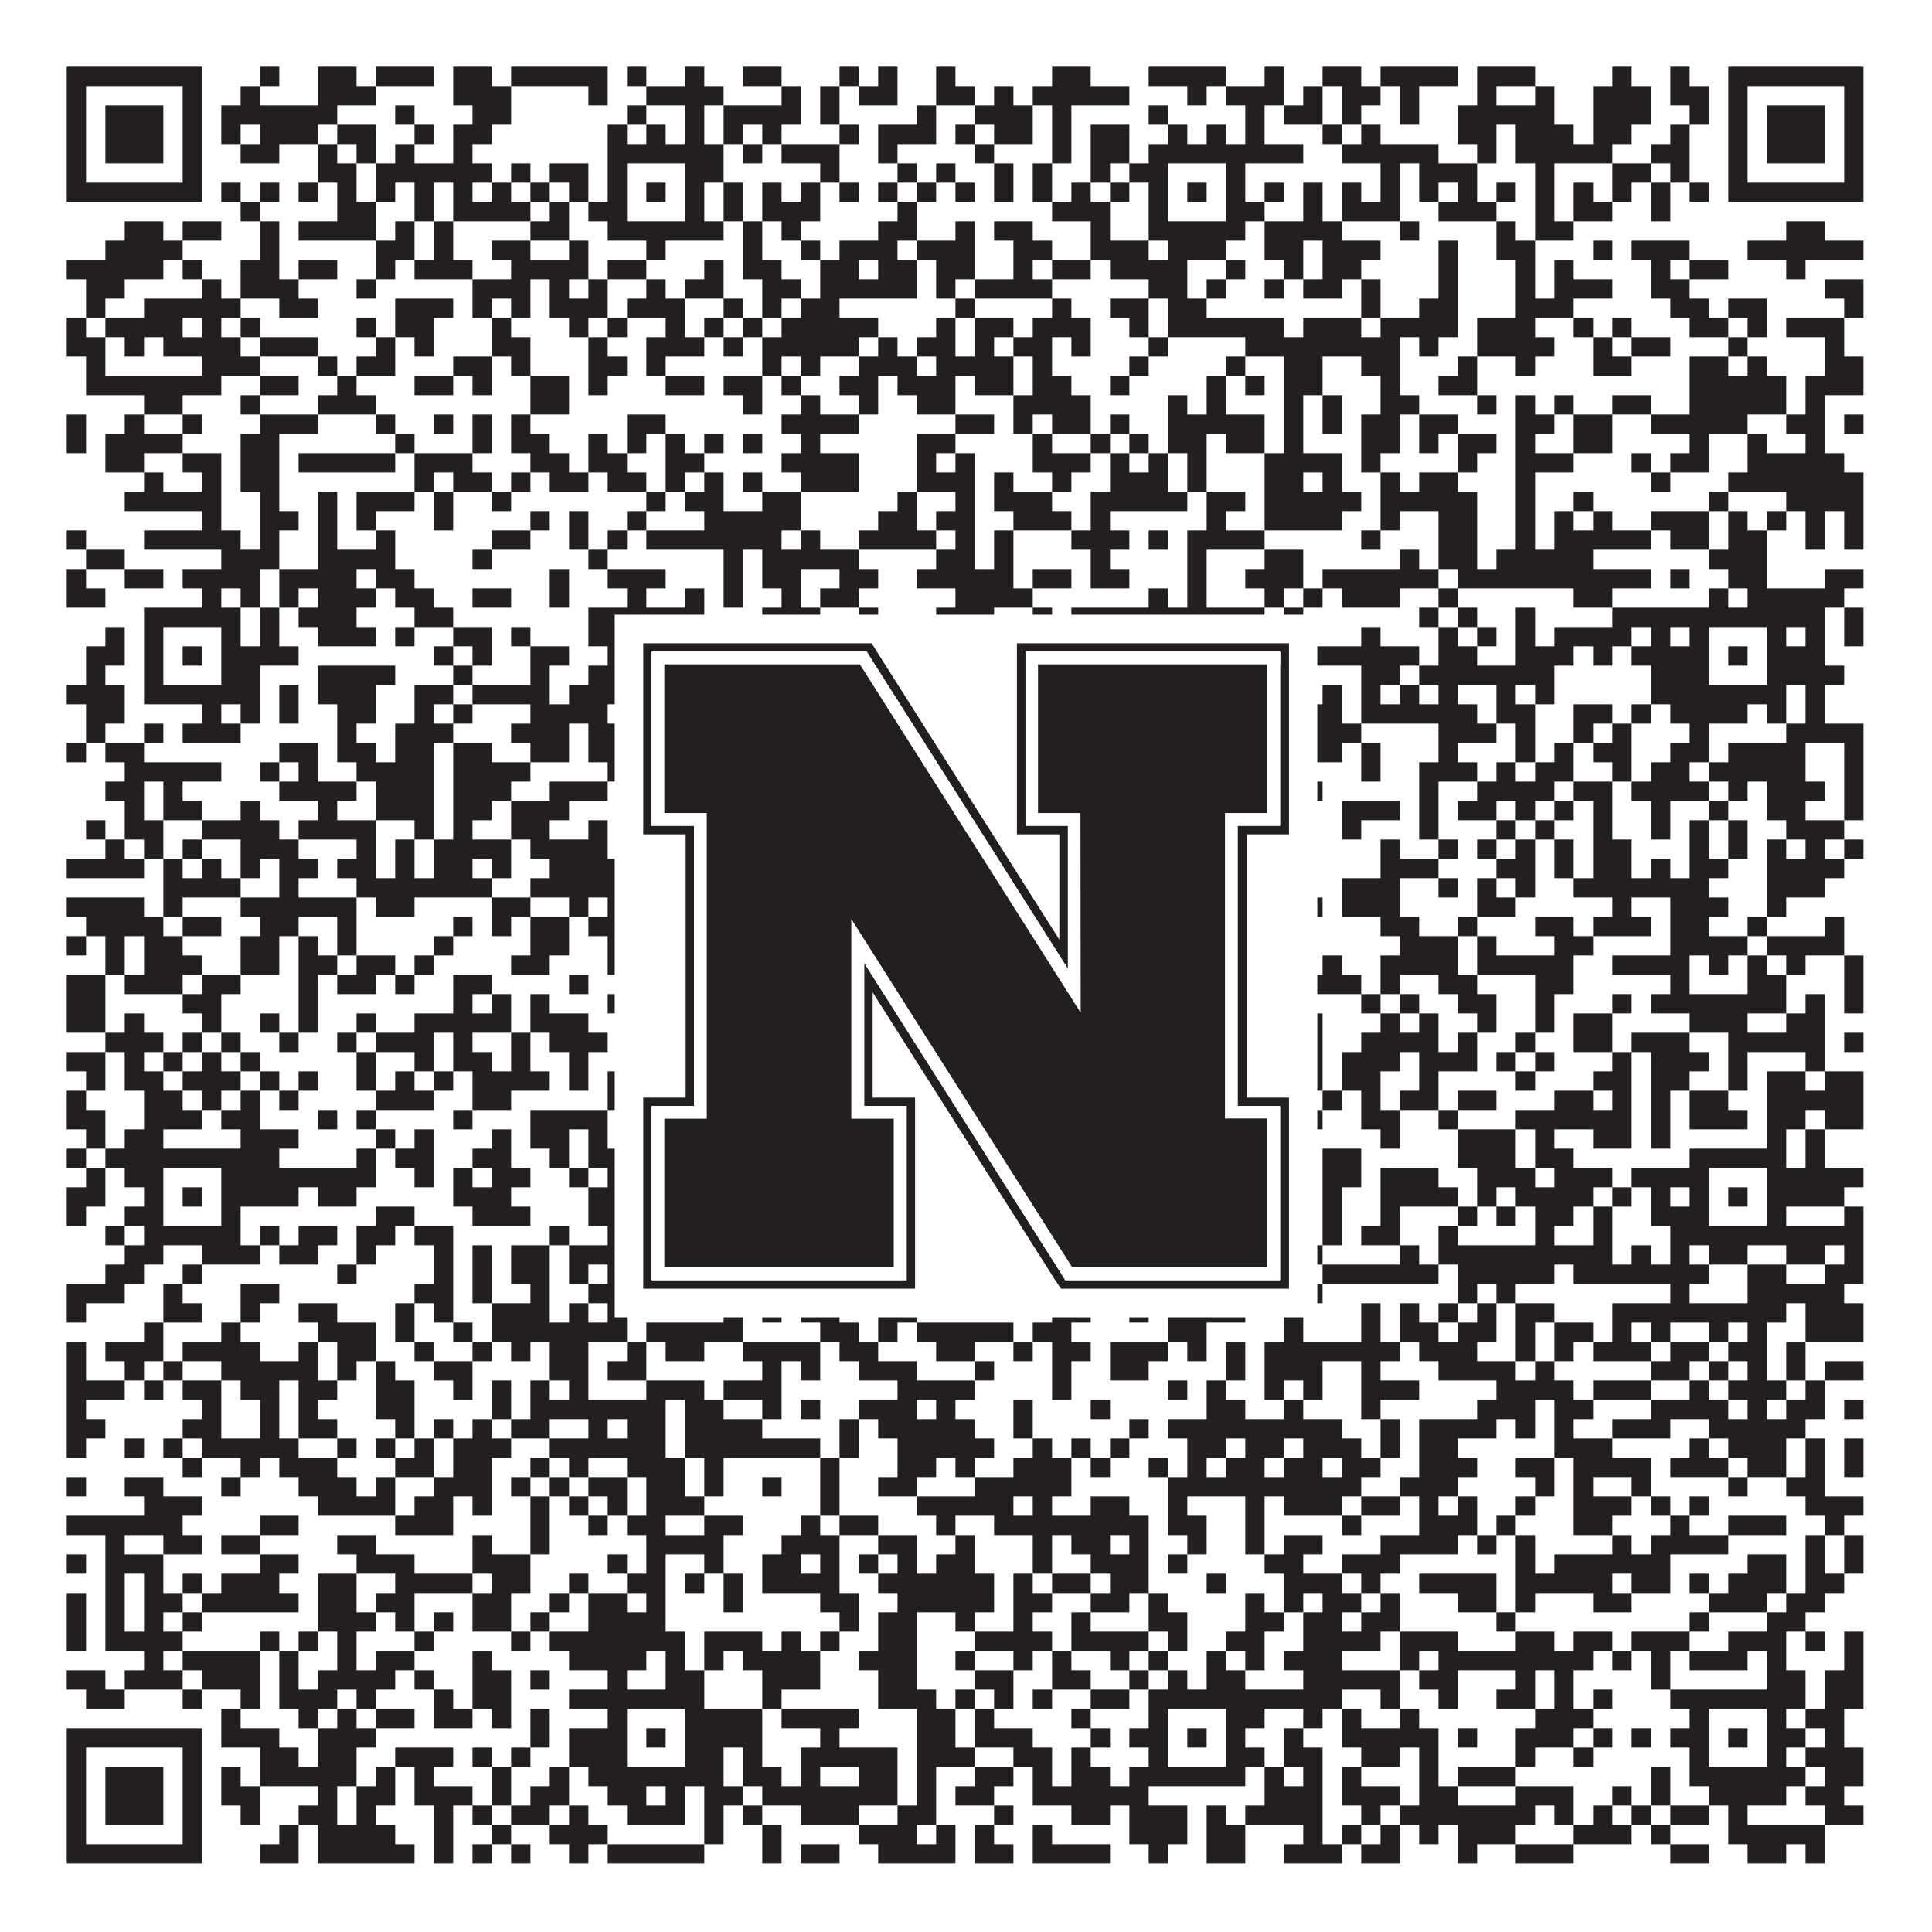 <?xml version="1.0"?>
<svg xmlns="http://www.w3.org/2000/svg" xmlns:xlink="http://www.w3.org/1999/xlink" version="1.1" width="1100px" height="1100px" viewBox="0 0 1100 1100"><rect x="0" y="0" width="1100" height="1100" fill="#ffffff" fill-opacity="1"/><path fill="#231f20" fill-opacity="1" d="M38,38L115,38L115,49L38,49ZM148,38L159,38L159,49L148,49ZM181,38L203,38L203,49L181,49ZM214,38L247,38L247,49L214,49ZM258,38L280,38L280,49L258,49ZM291,38L346,38L346,49L291,49ZM357,38L368,38L368,49L357,49ZM390,38L401,38L401,49L390,49ZM423,38L445,38L445,49L423,49ZM478,38L489,38L489,49L478,49ZM500,38L511,38L511,49L500,49ZM533,38L544,38L544,49L533,49ZM599,38L621,38L621,49L599,49ZM654,38L698,38L698,49L654,49ZM720,38L731,38L731,49L720,49ZM753,38L775,38L775,49L753,49ZM786,38L830,38L830,49L786,49ZM841,38L874,38L874,49L841,49ZM918,38L929,38L929,49L918,49ZM951,38L962,38L962,49L951,49ZM984,38L1061,38L1061,49L984,49ZM38,49L49,49L49,60L38,60ZM104,49L115,49L115,60L104,60ZM137,49L148,49L148,60L137,60ZM181,49L214,49L214,60L181,60ZM258,49L291,49L291,60L258,60ZM335,49L346,49L346,60L335,60ZM368,49L412,49L412,60L368,60ZM445,49L456,49L456,60L445,60ZM467,49L478,49L478,60L467,60ZM489,49L511,49L511,60L489,60ZM533,49L555,49L555,60L533,60ZM566,49L577,49L577,60L566,60ZM588,49L643,49L643,60L588,60ZM676,49L687,49L687,60L676,60ZM698,49L731,49L731,60L698,60ZM742,49L753,49L753,60L742,60ZM764,49L786,49L786,60L764,60ZM797,49L808,49L808,60L797,60ZM841,49L852,49L852,60L841,60ZM874,49L885,49L885,60L874,60ZM907,49L940,49L940,60L907,60ZM951,49L973,49L973,60L951,60ZM984,49L995,49L995,60L984,60ZM1050,49L1061,49L1061,60L1050,60ZM38,60L49,60L49,71L38,71ZM60,60L93,60L93,71L60,71ZM104,60L115,60L115,71L104,71ZM126,60L192,60L192,71L126,71ZM225,60L236,60L236,71L225,71ZM269,60L291,60L291,71L269,71ZM357,60L368,60L368,71L357,71ZM390,60L401,60L401,71L390,71ZM412,60L456,60L456,71L412,71ZM467,60L478,60L478,71L467,71ZM522,60L533,60L533,71L522,71ZM555,60L588,60L588,71L555,71ZM599,60L610,60L610,71L599,71ZM654,60L665,60L665,71L654,71ZM709,60L720,60L720,71L709,71ZM731,60L753,60L753,71L731,71ZM764,60L775,60L775,71L764,71ZM797,60L808,60L808,71L797,71ZM830,60L885,60L885,71L830,71ZM907,60L940,60L940,71L907,71ZM962,60L973,60L973,71L962,71ZM984,60L995,60L995,71L984,71ZM1006,60L1039,60L1039,71L1006,71ZM1050,60L1061,60L1061,71L1050,71ZM38,71L49,71L49,82L38,82ZM60,71L93,71L93,82L60,82ZM104,71L115,71L115,82L104,82ZM126,71L137,71L137,82L126,82ZM148,71L181,71L181,82L148,82ZM192,71L214,71L214,82L192,82ZM236,71L247,71L247,82L236,82ZM258,71L280,71L280,82L258,82ZM346,71L357,71L357,82L346,82ZM368,71L379,71L379,82L368,82ZM390,71L401,71L401,82L390,82ZM412,71L423,71L423,82L412,82ZM434,71L445,71L445,82L434,82ZM478,71L489,71L489,82L478,82ZM500,71L533,71L533,82L500,82ZM544,71L555,71L555,82L544,82ZM566,71L588,71L588,82L566,82ZM599,71L610,71L610,82L599,82ZM621,71L643,71L643,82L621,82ZM665,71L676,71L676,82L665,82ZM687,71L698,71L698,82L687,82ZM709,71L720,71L720,82L709,82ZM753,71L764,71L764,82L753,82ZM775,71L786,71L786,82L775,82ZM830,71L852,71L852,82L830,82ZM863,71L896,71L896,82L863,82ZM907,71L929,71L929,82L907,82ZM951,71L962,71L962,82L951,82ZM984,71L995,71L995,82L984,82ZM1006,71L1039,71L1039,82L1006,82ZM1050,71L1061,71L1061,82L1050,82ZM38,82L49,82L49,93L38,93ZM60,82L93,82L93,93L60,93ZM104,82L115,82L115,93L104,93ZM137,82L159,82L159,93L137,93ZM181,82L192,82L192,93L181,93ZM203,82L214,82L214,93L203,93ZM225,82L236,82L236,93L225,93ZM258,82L269,82L269,93L258,93ZM346,82L412,82L412,93L346,93ZM423,82L434,82L434,93L423,93ZM445,82L478,82L478,93L445,93ZM500,82L511,82L511,93L500,93ZM555,82L566,82L566,93L555,93ZM599,82L610,82L610,93L599,93ZM621,82L643,82L643,93L621,93ZM654,82L742,82L742,93L654,93ZM764,82L819,82L819,93L764,93ZM841,82L852,82L852,93L841,93ZM863,82L918,82L918,93L863,93ZM940,82L962,82L962,93L940,93ZM984,82L995,82L995,93L984,93ZM1006,82L1039,82L1039,93L1006,93ZM1050,82L1061,82L1061,93L1050,93ZM38,93L49,93L49,104L38,104ZM104,93L115,93L115,104L104,104ZM181,93L203,93L203,104L181,104ZM214,93L280,93L280,104L214,104ZM291,93L302,93L302,104L291,104ZM313,93L335,93L335,104L313,104ZM346,93L357,93L357,104L346,104ZM390,93L412,93L412,104L390,104ZM467,93L478,93L478,104L467,104ZM511,93L522,93L522,104L511,104ZM533,93L544,93L544,104L533,104ZM566,93L577,93L577,104L566,104ZM588,93L599,93L599,104L588,104ZM621,93L632,93L632,104L621,104ZM643,93L665,93L665,104L643,104ZM698,93L709,93L709,104L698,104ZM786,93L797,93L797,104L786,104ZM808,93L841,93L841,104L808,104ZM874,93L885,93L885,104L874,104ZM918,93L940,93L940,104L918,104ZM951,93L962,93L962,104L951,104ZM984,93L995,93L995,104L984,104ZM1050,93L1061,93L1061,104L1050,104ZM38,104L115,104L115,115L38,115ZM126,104L137,104L137,115L126,115ZM148,104L159,104L159,115L148,115ZM170,104L181,104L181,115L170,115ZM192,104L203,104L203,115L192,115ZM214,104L225,104L225,115L214,115ZM236,104L247,104L247,115L236,115ZM258,104L269,104L269,115L258,115ZM280,104L291,104L291,115L280,115ZM302,104L313,104L313,115L302,115ZM324,104L335,104L335,115L324,115ZM346,104L357,104L357,115L346,115ZM368,104L379,104L379,115L368,115ZM390,104L401,104L401,115L390,115ZM412,104L423,104L423,115L412,115ZM434,104L445,104L445,115L434,115ZM456,104L467,104L467,115L456,115ZM478,104L489,104L489,115L478,115ZM500,104L511,104L511,115L500,115ZM522,104L533,104L533,115L522,115ZM544,104L555,104L555,115L544,115ZM566,104L577,104L577,115L566,115ZM588,104L599,104L599,115L588,115ZM610,104L621,104L621,115L610,115ZM632,104L643,104L643,115L632,115ZM654,104L665,104L665,115L654,115ZM676,104L687,104L687,115L676,115ZM698,104L709,104L709,115L698,115ZM720,104L731,104L731,115L720,115ZM742,104L753,104L753,115L742,115ZM764,104L775,104L775,115L764,115ZM786,104L797,104L797,115L786,115ZM808,104L819,104L819,115L808,115ZM830,104L841,104L841,115L830,115ZM852,104L863,104L863,115L852,115ZM874,104L885,104L885,115L874,115ZM896,104L907,104L907,115L896,115ZM918,104L929,104L929,115L918,115ZM940,104L951,104L951,115L940,115ZM962,104L973,104L973,115L962,115ZM984,104L1061,104L1061,115L984,115ZM137,115L148,115L148,126L137,126ZM192,115L214,115L214,126L192,126ZM236,115L247,115L247,126L236,126ZM258,115L302,115L302,126L258,126ZM313,115L324,115L324,126L313,126ZM335,115L357,115L357,126L335,126ZM390,115L401,115L401,126L390,126ZM412,115L423,115L423,126L412,126ZM434,115L467,115L467,126L434,126ZM511,115L522,115L522,126L511,126ZM599,115L632,115L632,126L599,126ZM654,115L665,115L665,126L654,126ZM698,115L720,115L720,126L698,126ZM742,115L753,115L753,126L742,126ZM764,115L797,115L797,126L764,126ZM819,115L852,115L852,126L819,126ZM874,115L885,115L885,126L874,126ZM896,115L918,115L918,126L896,126ZM940,115L951,115L951,126L940,126ZM71,126L93,126L93,137L71,137ZM104,126L126,126L126,137L104,137ZM148,126L159,126L159,137L148,137ZM170,126L214,126L214,137L170,137ZM225,126L236,126L236,137L225,137ZM247,126L258,126L258,137L247,137ZM302,126L324,126L324,137L302,137ZM346,126L412,126L412,137L346,137ZM423,126L434,126L434,137L423,137ZM445,126L456,126L456,137L445,137ZM500,126L522,126L522,137L500,137ZM544,126L555,126L555,137L544,137ZM566,126L588,126L588,137L566,137ZM621,126L632,126L632,137L621,137ZM654,126L709,126L709,137L654,137ZM720,126L764,126L764,137L720,137ZM797,126L808,126L808,137L797,137ZM852,126L863,126L863,137L852,137ZM874,126L896,126L896,137L874,137ZM1017,126L1039,126L1039,137L1017,137ZM60,137L104,137L104,148L60,148ZM148,137L159,137L159,148L148,148ZM214,137L236,137L236,148L214,148ZM247,137L258,137L258,148L247,148ZM280,137L302,137L302,148L280,148ZM324,137L335,137L335,148L324,148ZM368,137L379,137L379,148L368,148ZM423,137L434,137L434,148L423,148ZM456,137L467,137L467,148L456,148ZM478,137L511,137L511,148L478,148ZM522,137L555,137L555,148L522,148ZM577,137L599,137L599,148L577,148ZM621,137L654,137L654,148L621,148ZM665,137L698,137L698,148L665,148ZM720,137L742,137L742,148L720,148ZM753,137L786,137L786,148L753,148ZM819,137L830,137L830,148L819,148ZM852,137L874,137L874,148L852,148ZM907,137L918,137L918,148L907,148ZM929,137L962,137L962,148L929,148ZM995,137L1061,137L1061,148L995,148ZM38,148L93,148L93,159L38,159ZM104,148L115,148L115,159L104,159ZM137,148L159,148L159,159L137,159ZM170,148L192,148L192,159L170,159ZM214,148L225,148L225,159L214,159ZM236,148L269,148L269,159L236,159ZM291,148L335,148L335,159L291,159ZM346,148L368,148L368,159L346,159ZM401,148L412,148L412,159L401,159ZM423,148L445,148L445,159L423,159ZM467,148L489,148L489,159L467,159ZM500,148L522,148L522,159L500,159ZM533,148L555,148L555,159L533,159ZM577,148L588,148L588,159L577,159ZM599,148L621,148L621,159L599,159ZM632,148L676,148L676,159L632,159ZM698,148L709,148L709,159L698,159ZM731,148L742,148L742,159L731,159ZM753,148L775,148L775,159L753,159ZM819,148L830,148L830,159L819,159ZM863,148L874,148L874,159L863,159ZM885,148L896,148L896,159L885,159ZM940,148L951,148L951,159L940,159ZM962,148L984,148L984,159L962,159ZM1017,148L1028,148L1028,159L1017,159ZM49,159L71,159L71,170L49,170ZM115,159L126,159L126,170L115,170ZM137,159L170,159L170,170L137,170ZM203,159L214,159L214,170L203,170ZM269,159L302,159L302,170L269,170ZM313,159L324,159L324,170L313,170ZM335,159L346,159L346,170L335,170ZM368,159L379,159L379,170L368,170ZM390,159L412,159L412,170L390,170ZM434,159L456,159L456,170L434,170ZM467,159L522,159L522,170L467,170ZM533,159L544,159L544,170L533,170ZM555,159L599,159L599,170L555,170ZM654,159L676,159L676,170L654,170ZM687,159L698,159L698,170L687,170ZM720,159L731,159L731,170L720,170ZM742,159L764,159L764,170L742,170ZM775,159L786,159L786,170L775,170ZM819,159L830,159L830,170L819,170ZM863,159L874,159L874,170L863,170ZM885,159L918,159L918,170L885,170ZM940,159L962,159L962,170L940,170ZM1039,159L1061,159L1061,170L1039,170ZM49,170L60,170L60,181L49,181ZM82,170L137,170L137,181L82,181ZM159,170L181,170L181,181L159,181ZM225,170L258,170L258,181L225,181ZM269,170L280,170L280,181L269,181ZM291,170L302,170L302,181L291,181ZM313,170L346,170L346,181L313,181ZM357,170L390,170L390,181L357,181ZM412,170L423,170L423,181L412,181ZM434,170L445,170L445,181L434,181ZM456,170L478,170L478,181L456,181ZM544,170L555,170L555,181L544,181ZM599,170L610,170L610,181L599,181ZM632,170L654,170L654,181L632,181ZM665,170L687,170L687,181L665,181ZM775,170L786,170L786,181L775,181ZM808,170L830,170L830,181L808,181ZM863,170L896,170L896,181L863,181ZM951,170L973,170L973,181L951,181ZM984,170L1006,170L1006,181L984,181ZM1050,170L1061,170L1061,181L1050,181ZM38,181L49,181L49,192L38,192ZM60,181L104,181L104,192L60,192ZM115,181L126,181L126,192L115,192ZM137,181L148,181L148,192L137,192ZM203,181L214,181L214,192L203,192ZM225,181L247,181L247,192L225,192ZM280,181L291,181L291,192L280,192ZM324,181L335,181L335,192L324,192ZM346,181L357,181L357,192L346,192ZM379,181L390,181L390,192L379,192ZM401,181L412,181L412,192L401,192ZM423,181L434,181L434,192L423,192ZM445,181L500,181L500,192L445,192ZM533,181L544,181L544,192L533,192ZM555,181L577,181L577,192L555,192ZM588,181L621,181L621,192L588,192ZM643,181L654,181L654,192L643,192ZM665,181L731,181L731,192L665,192ZM742,181L775,181L775,192L742,192ZM786,181L830,181L830,192L786,192ZM841,181L874,181L874,192L841,192ZM896,181L907,181L907,192L896,192ZM918,181L929,181L929,192L918,192ZM962,181L984,181L984,192L962,192ZM995,181L1006,181L1006,192L995,192ZM1017,181L1050,181L1050,192L1017,192ZM38,192L60,192L60,203L38,203ZM71,192L82,192L82,203L71,203ZM93,192L137,192L137,203L93,203ZM148,192L181,192L181,203L148,203ZM214,192L225,192L225,203L214,203ZM236,192L247,192L247,203L236,203ZM280,192L302,192L302,203L280,203ZM335,192L346,192L346,203L335,203ZM368,192L401,192L401,203L368,203ZM412,192L423,192L423,203L412,203ZM434,192L489,192L489,203L434,203ZM500,192L511,192L511,203L500,203ZM522,192L544,192L544,203L522,203ZM555,192L566,192L566,203L555,203ZM577,192L599,192L599,203L577,203ZM610,192L621,192L621,203L610,203ZM654,192L665,192L665,203L654,203ZM709,192L797,192L797,203L709,203ZM808,192L819,192L819,203L808,203ZM841,192L885,192L885,203L841,203ZM907,192L918,192L918,203L907,203ZM929,192L951,192L951,203L929,203ZM984,192L995,192L995,203L984,203ZM1039,192L1050,192L1050,203L1039,203ZM49,203L60,203L60,214L49,214ZM115,203L148,203L148,214L115,214ZM181,203L192,203L192,214L181,214ZM203,203L225,203L225,214L203,214ZM258,203L280,203L280,214L258,214ZM291,203L302,203L302,214L291,214ZM335,203L357,203L357,214L335,214ZM368,203L379,203L379,214L368,214ZM434,203L445,203L445,214L434,214ZM456,203L467,203L467,214L456,214ZM489,203L522,203L522,214L489,214ZM533,203L577,203L577,214L533,214ZM588,203L599,203L599,214L588,214ZM643,203L654,203L654,214L643,214ZM698,203L709,203L709,214L698,214ZM731,203L753,203L753,214L731,214ZM775,203L797,203L797,214L775,214ZM830,203L841,203L841,214L830,214ZM863,203L874,203L874,214L863,214ZM907,203L929,203L929,214L907,214ZM962,203L984,203L984,214L962,214ZM995,203L1006,203L1006,214L995,214ZM1039,203L1061,203L1061,214L1039,214ZM49,214L126,214L126,225L49,225ZM148,214L170,214L170,225L148,225ZM192,214L203,214L203,225L192,225ZM236,214L258,214L258,225L236,225ZM269,214L280,214L280,225L269,225ZM302,214L324,214L324,225L302,225ZM335,214L346,214L346,225L335,225ZM379,214L401,214L401,225L379,225ZM412,214L434,214L434,225L412,225ZM445,214L456,214L456,225L445,225ZM478,214L500,214L500,225L478,225ZM511,214L544,214L544,225L511,225ZM555,214L577,214L577,225L555,225ZM588,214L610,214L610,225L588,225ZM632,214L643,214L643,225L632,225ZM687,214L698,214L698,225L687,225ZM709,214L720,214L720,225L709,225ZM731,214L753,214L753,225L731,225ZM786,214L797,214L797,225L786,225ZM819,214L841,214L841,225L819,225ZM962,214L1017,214L1017,225L962,225ZM1028,214L1061,214L1061,225L1028,225ZM82,225L104,225L104,236L82,236ZM137,225L148,225L148,236L137,236ZM181,225L214,225L214,236L181,236ZM302,225L324,225L324,236L302,236ZM423,225L434,225L434,236L423,236ZM456,225L467,225L467,236L456,236ZM489,225L500,225L500,236L489,236ZM522,225L544,225L544,236L522,236ZM577,225L621,225L621,236L577,236ZM665,225L676,225L676,236L665,236ZM687,225L698,225L698,236L687,236ZM731,225L742,225L742,236L731,236ZM753,225L764,225L764,236L753,236ZM786,225L808,225L808,236L786,236ZM841,225L852,225L852,236L841,236ZM863,225L874,225L874,236L863,236ZM885,225L896,225L896,236L885,236ZM918,225L940,225L940,236L918,236ZM962,225L1017,225L1017,236L962,236ZM1028,225L1039,225L1039,236L1028,236ZM38,236L49,236L49,247L38,247ZM71,236L82,236L82,247L71,247ZM104,236L115,236L115,247L104,247ZM148,236L181,236L181,247L148,247ZM214,236L225,236L225,247L214,247ZM247,236L258,236L258,247L247,247ZM269,236L280,236L280,247L269,247ZM291,236L302,236L302,247L291,247ZM357,236L379,236L379,247L357,247ZM445,236L489,236L489,247L445,247ZM544,236L566,236L566,247L544,247ZM577,236L588,236L588,247L577,247ZM599,236L621,236L621,247L599,247ZM632,236L643,236L643,247L632,247ZM665,236L720,236L720,247L665,247ZM731,236L742,236L742,247L731,247ZM753,236L764,236L764,247L753,247ZM775,236L797,236L797,247L775,247ZM808,236L830,236L830,247L808,247ZM863,236L885,236L885,247L863,247ZM896,236L918,236L918,247L896,247ZM940,236L995,236L995,247L940,247ZM1017,236L1039,236L1039,247L1017,247ZM1050,236L1061,236L1061,247L1050,247ZM38,247L49,247L49,258L38,258ZM60,247L104,247L104,258L60,258ZM137,247L159,247L159,258L137,258ZM225,247L236,247L236,258L225,258ZM269,247L280,247L280,258L269,258ZM291,247L313,247L313,258L291,258ZM335,247L346,247L346,258L335,258ZM357,247L368,247L368,258L357,258ZM379,247L390,247L390,258L379,258ZM401,247L412,247L412,258L401,258ZM423,247L434,247L434,258L423,258ZM456,247L467,247L467,258L456,258ZM522,247L544,247L544,258L522,258ZM588,247L599,247L599,258L588,258ZM621,247L632,247L632,258L621,258ZM643,247L654,247L654,258L643,258ZM665,247L687,247L687,258L665,258ZM698,247L720,247L720,258L698,258ZM731,247L742,247L742,258L731,258ZM775,247L797,247L797,258L775,258ZM808,247L819,247L819,258L808,258ZM830,247L852,247L852,258L830,258ZM863,247L874,247L874,258L863,258ZM896,247L918,247L918,258L896,258ZM962,247L973,247L973,258L962,258ZM995,247L1006,247L1006,258L995,258ZM1028,247L1039,247L1039,258L1028,258ZM60,258L82,258L82,269L60,269ZM104,258L126,258L126,269L104,269ZM137,258L159,258L159,269L137,269ZM170,258L225,258L225,269L170,269ZM236,258L269,258L269,269L236,269ZM302,258L324,258L324,269L302,269ZM335,258L357,258L357,269L335,269ZM379,258L401,258L401,269L379,269ZM445,258L489,258L489,269L445,269ZM522,258L533,258L533,269L522,269ZM544,258L555,258L555,269L544,269ZM588,258L621,258L621,269L588,269ZM632,258L643,258L643,269L632,269ZM654,258L665,258L665,269L654,269ZM676,258L687,258L687,269L676,269ZM720,258L764,258L764,269L720,269ZM775,258L786,258L786,269L775,269ZM830,258L841,258L841,269L830,269ZM863,258L896,258L896,269L863,269ZM929,258L940,258L940,269L929,269ZM951,258L973,258L973,269L951,269ZM995,258L1050,258L1050,269L995,269ZM82,269L93,269L93,280L82,280ZM115,269L126,269L126,280L115,280ZM137,269L159,269L159,280L137,280ZM236,269L247,269L247,280L236,280ZM258,269L280,269L280,280L258,280ZM291,269L302,269L302,280L291,280ZM313,269L335,269L335,280L313,280ZM346,269L368,269L368,280L346,280ZM379,269L390,269L390,280L379,280ZM401,269L412,269L412,280L401,280ZM423,269L434,269L434,280L423,280ZM456,269L489,269L489,280L456,280ZM522,269L555,269L555,280L522,280ZM566,269L577,269L577,280L566,280ZM599,269L610,269L610,280L599,280ZM632,269L665,269L665,280L632,280ZM676,269L687,269L687,280L676,280ZM720,269L742,269L742,280L720,280ZM753,269L764,269L764,280L753,280ZM786,269L797,269L797,280L786,280ZM808,269L830,269L830,280L808,280ZM863,269L874,269L874,280L863,280ZM940,269L951,269L951,280L940,280ZM984,269L1061,269L1061,280L984,280ZM71,280L126,280L126,291L71,291ZM148,280L159,280L159,291L148,291ZM181,280L192,280L192,291L181,291ZM203,280L236,280L236,291L203,291ZM247,280L258,280L258,291L247,291ZM280,280L291,280L291,291L280,291ZM368,280L379,280L379,291L368,291ZM390,280L412,280L412,291L390,291ZM434,280L456,280L456,291L434,291ZM511,280L522,280L522,291L511,291ZM544,280L555,280L555,291L544,291ZM566,280L599,280L599,291L566,291ZM621,280L676,280L676,291L621,291ZM687,280L709,280L709,291L687,291ZM720,280L775,280L775,291L720,291ZM786,280L841,280L841,291L786,291ZM863,280L874,280L874,291L863,291ZM896,280L907,280L907,291L896,291ZM973,280L984,280L984,291L973,291ZM1017,280L1061,280L1061,291L1017,291ZM115,291L126,291L126,302L115,302ZM148,291L170,291L170,302L148,302ZM181,291L192,291L192,302L181,302ZM203,291L214,291L214,302L203,302ZM247,291L258,291L258,302L247,302ZM302,291L313,291L313,302L302,302ZM324,291L335,291L335,302L324,302ZM357,291L368,291L368,302L357,302ZM401,291L456,291L456,302L401,302ZM500,291L522,291L522,302L500,302ZM533,291L555,291L555,302L533,302ZM577,291L610,291L610,302L577,302ZM621,291L632,291L632,302L621,302ZM687,291L698,291L698,302L687,302ZM720,291L764,291L764,302L720,302ZM786,291L797,291L797,302L786,302ZM819,291L841,291L841,302L819,302ZM863,291L874,291L874,302L863,302ZM885,291L896,291L896,302L885,302ZM907,291L918,291L918,302L907,302ZM940,291L973,291L973,302L940,302ZM984,291L995,291L995,302L984,302ZM1006,291L1017,291L1017,302L1006,302ZM1028,291L1039,291L1039,302L1028,302ZM1050,291L1061,291L1061,302L1050,302ZM38,302L49,302L49,313L38,313ZM82,302L137,302L137,313L82,313ZM148,302L159,302L159,313L148,313ZM181,302L192,302L192,313L181,313ZM214,302L225,302L225,313L214,313ZM280,302L302,302L302,313L280,313ZM324,302L335,302L335,313L324,313ZM346,302L357,302L357,313L346,313ZM368,302L445,302L445,313L368,313ZM456,302L467,302L467,313L456,313ZM489,302L533,302L533,313L489,313ZM544,302L555,302L555,313L544,313ZM566,302L577,302L577,313L566,313ZM610,302L643,302L643,313L610,313ZM654,302L665,302L665,313L654,313ZM676,302L720,302L720,313L676,313ZM775,302L786,302L786,313L775,313ZM819,302L841,302L841,313L819,313ZM863,302L874,302L874,313L863,313ZM885,302L940,302L940,313L885,313ZM951,302L973,302L973,313L951,313ZM984,302L1006,302L1006,313L984,313ZM1028,302L1039,302L1039,313L1028,313ZM1050,302L1061,302L1061,313L1050,313ZM49,313L71,313L71,324L49,324ZM126,313L159,313L159,324L126,324ZM181,313L225,313L225,324L181,324ZM269,313L280,313L280,324L269,324ZM335,313L346,313L346,324L335,324ZM412,313L423,313L423,324L412,324ZM434,313L489,313L489,324L434,324ZM533,313L555,313L555,324L533,324ZM566,313L577,313L577,324L566,324ZM621,313L632,313L632,324L621,324ZM676,313L687,313L687,324L676,324ZM720,313L742,313L742,324L720,324ZM797,313L808,313L808,324L797,324ZM819,313L841,313L841,324L819,324ZM852,313L907,313L907,324L852,324ZM973,313L1006,313L1006,324L973,324ZM38,324L49,324L49,335L38,335ZM71,324L93,324L93,335L71,335ZM104,324L148,324L148,335L104,335ZM159,324L203,324L203,335L159,335ZM214,324L236,324L236,335L214,335ZM313,324L324,324L324,335L313,335ZM346,324L379,324L379,335L346,335ZM412,324L423,324L423,335L412,335ZM434,324L456,324L456,335L434,335ZM478,324L500,324L500,335L478,335ZM522,324L577,324L577,335L522,335ZM588,324L610,324L610,335L588,335ZM621,324L643,324L643,335L621,335ZM676,324L687,324L687,335L676,335ZM709,324L742,324L742,335L709,335ZM753,324L819,324L819,335L753,335ZM830,324L940,324L940,335L830,335ZM951,324L962,324L962,335L951,335ZM984,324L1006,324L1006,335L984,335ZM1039,324L1061,324L1061,335L1039,335ZM38,335L60,335L60,346L38,346ZM115,335L126,335L126,346L115,346ZM137,335L148,335L148,346L137,346ZM159,335L170,335L170,346L159,346ZM181,335L214,335L214,346L181,346ZM225,335L247,335L247,346L225,346ZM269,335L291,335L291,346L269,346ZM313,335L324,335L324,346L313,346ZM357,335L368,335L368,346L357,346ZM390,335L401,335L401,346L390,346ZM412,335L423,335L423,346L412,346ZM445,335L456,335L456,346L445,346ZM467,335L489,335L489,346L467,346ZM544,335L588,335L588,346L544,346ZM654,335L665,335L665,346L654,346ZM676,335L687,335L687,346L676,346ZM720,335L731,335L731,346L720,346ZM742,335L753,335L753,346L742,346ZM764,335L797,335L797,346L764,346ZM819,335L830,335L830,346L819,346ZM896,335L918,335L918,346L896,346ZM973,335L984,335L984,346L973,346ZM995,335L1050,335L1050,346L995,346ZM82,346L137,346L137,357L82,357ZM148,346L159,346L159,357L148,357ZM170,346L203,346L203,357L170,357ZM236,346L258,346L258,357L236,357ZM335,346L401,346L401,357L335,357ZM434,346L467,346L467,357L434,357ZM489,346L500,346L500,357L489,357ZM533,346L566,346L566,357L533,357ZM588,346L599,346L599,357L588,357ZM610,346L720,346L720,357L610,357ZM731,346L742,346L742,357L731,357ZM808,346L819,346L819,357L808,357ZM830,346L841,346L841,357L830,357ZM863,346L874,346L874,357L863,357ZM918,346L1039,346L1039,357L918,357ZM1050,346L1061,346L1061,357L1050,357ZM60,357L71,357L71,368L60,368ZM82,357L93,357L93,368L82,368ZM126,357L137,357L137,368L126,368ZM148,357L159,357L159,368L148,368ZM181,357L214,357L214,368L181,368ZM225,357L236,357L236,368L225,368ZM258,357L280,357L280,368L258,368ZM291,357L302,357L302,368L291,368ZM335,357L357,357L357,368L335,368ZM390,357L401,357L401,368L390,368ZM412,357L434,357L434,368L412,368ZM445,357L456,357L456,368L445,368ZM467,357L478,357L478,368L467,368ZM489,357L500,357L500,368L489,368ZM522,357L533,357L533,368L522,368ZM544,357L599,357L599,368L544,368ZM621,357L665,357L665,368L621,368ZM698,357L709,357L709,368L698,368ZM720,357L731,357L731,368L720,368ZM775,357L786,357L786,368L775,368ZM819,357L830,357L830,368L819,368ZM841,357L852,357L852,368L841,368ZM863,357L874,357L874,368L863,368ZM885,357L929,357L929,368L885,368ZM940,357L951,357L951,368L940,368ZM962,357L973,357L973,368L962,368ZM1006,357L1017,357L1017,368L1006,368ZM1028,357L1039,357L1039,368L1028,368ZM1050,357L1061,357L1061,368L1050,368ZM49,368L71,368L71,379L49,379ZM82,368L93,368L93,379L82,379ZM104,368L115,368L115,379L104,379ZM126,368L170,368L170,379L126,379ZM247,368L258,368L258,379L247,379ZM269,368L280,368L280,379L269,379ZM302,368L324,368L324,379L302,379ZM346,368L357,368L357,379L346,379ZM368,368L379,368L379,379L368,379ZM390,368L412,368L412,379L390,379ZM434,368L445,368L445,379L434,379ZM456,368L467,368L467,379L456,379ZM489,368L500,368L500,379L489,379ZM511,368L533,368L533,379L511,379ZM577,368L588,368L588,379L577,379ZM599,368L610,368L610,379L599,379ZM643,368L665,368L665,379L643,379ZM676,368L687,368L687,379L676,379ZM698,368L808,368L808,379L698,379ZM819,368L841,368L841,379L819,379ZM863,368L896,368L896,379L863,379ZM907,368L918,368L918,379L907,379ZM929,368L973,368L973,379L929,379ZM984,368L995,368L995,379L984,379ZM1006,368L1039,368L1039,379L1006,379ZM49,379L60,379L60,390L49,390ZM82,379L93,379L93,390L82,390ZM126,379L148,379L148,390L126,390ZM181,379L225,379L225,390L181,390ZM258,379L269,379L269,390L258,390ZM302,379L313,379L313,390L302,390ZM335,379L357,379L357,390L335,390ZM390,379L412,379L412,390L390,390ZM434,379L456,379L456,390L434,390ZM467,379L478,379L478,390L467,390ZM489,379L522,379L522,390L489,390ZM544,379L555,379L555,390L544,390ZM566,379L599,379L599,390L566,390ZM621,379L643,379L643,390L621,390ZM654,379L665,379L665,390L654,390ZM698,379L742,379L742,390L698,390ZM775,379L797,379L797,390L775,390ZM808,379L885,379L885,390L808,390ZM940,379L973,379L973,390L940,390ZM1006,379L1050,379L1050,390L1006,390ZM38,390L71,390L71,401L38,401ZM82,390L148,390L148,401L82,401ZM159,390L170,390L170,401L159,401ZM181,390L214,390L214,401L181,401ZM236,390L258,390L258,401L236,401ZM269,390L313,390L313,401L269,401ZM324,390L412,390L412,401L324,401ZM423,390L489,390L489,401L423,401ZM533,390L555,390L555,401L533,401ZM566,390L577,390L577,401L566,401ZM588,390L610,390L610,401L588,401ZM643,390L709,390L709,401L643,401ZM731,390L742,390L742,401L731,401ZM753,390L764,390L764,401L753,401ZM775,390L786,390L786,401L775,401ZM797,390L808,390L808,401L797,401ZM819,390L830,390L830,401L819,401ZM852,390L863,390L863,401L852,401ZM874,390L885,390L885,401L874,401ZM940,390L1017,390L1017,401L940,401ZM1028,390L1039,390L1039,401L1028,401ZM49,401L71,401L71,412L49,412ZM115,401L126,401L126,412L115,412ZM137,401L148,401L148,412L137,412ZM159,401L170,401L170,412L159,412ZM192,401L214,401L214,412L192,412ZM236,401L247,401L247,412L236,412ZM258,401L269,401L269,412L258,412ZM302,401L346,401L346,412L302,412ZM368,401L379,401L379,412L368,412ZM401,401L423,401L423,412L401,412ZM445,401L467,401L467,412L445,412ZM533,401L566,401L566,412L533,412ZM610,401L632,401L632,412L610,412ZM687,401L698,401L698,412L687,412ZM731,401L764,401L764,412L731,412ZM775,401L841,401L841,412L775,412ZM852,401L874,401L874,412L852,412ZM896,401L918,401L918,412L896,412ZM929,401L940,401L940,412L929,412ZM951,401L995,401L995,412L951,412ZM1006,401L1017,401L1017,412L1006,412ZM1028,401L1039,401L1039,412L1028,412ZM49,412L60,412L60,423L49,423ZM82,412L93,412L93,423L82,423ZM104,412L137,412L137,423L104,423ZM192,412L203,412L203,423L192,423ZM225,412L258,412L258,423L225,423ZM291,412L324,412L324,423L291,423ZM335,412L357,412L357,423L335,423ZM379,412L390,412L390,423L379,423ZM412,412L423,412L423,423L412,423ZM434,412L445,412L445,423L434,423ZM456,412L467,412L467,423L456,423ZM489,412L522,412L522,423L489,423ZM544,412L555,412L555,423L544,423ZM566,412L610,412L610,423L566,423ZM632,412L643,412L643,423L632,423ZM654,412L676,412L676,423L654,423ZM687,412L720,412L720,423L687,423ZM731,412L775,412L775,423L731,423ZM819,412L852,412L852,423L819,423ZM863,412L874,412L874,423L863,423ZM896,412L907,412L907,423L896,423ZM918,412L929,412L929,423L918,423ZM962,412L973,412L973,423L962,423ZM1017,412L1061,412L1061,423L1017,423ZM38,423L49,423L49,434L38,434ZM60,423L82,423L82,434L60,434ZM159,423L181,423L181,434L159,434ZM192,423L214,423L214,434L192,434ZM225,423L247,423L247,434L225,434ZM258,423L280,423L280,434L258,434ZM302,423L324,423L324,434L302,434ZM335,423L357,423L357,434L335,434ZM368,423L379,423L379,434L368,434ZM390,423L412,423L412,434L390,434ZM423,423L434,423L434,434L423,434ZM456,423L467,423L467,434L456,434ZM489,423L500,423L500,434L489,434ZM522,423L533,423L533,434L522,434ZM566,423L621,423L621,434L566,434ZM632,423L654,423L654,434L632,434ZM720,423L731,423L731,434L720,434ZM742,423L764,423L764,434L742,434ZM775,423L786,423L786,434L775,434ZM819,423L830,423L830,434L819,434ZM863,423L874,423L874,434L863,434ZM885,423L896,423L896,434L885,434ZM907,423L929,423L929,434L907,434ZM951,423L973,423L973,434L951,434ZM984,423L1028,423L1028,434L984,434ZM1050,423L1061,423L1061,434L1050,434ZM71,434L126,434L126,445L71,445ZM148,434L159,434L159,445L148,445ZM170,434L181,434L181,445L170,445ZM203,434L247,434L247,445L203,445ZM258,434L302,434L302,445L258,445ZM346,434L368,434L368,445L346,445ZM379,434L390,434L390,445L379,445ZM434,434L467,434L467,445L434,445ZM500,434L555,434L555,445L500,445ZM577,434L588,434L588,445L577,445ZM599,434L621,434L621,445L599,445ZM632,434L643,434L643,445L632,445ZM654,434L665,434L665,445L654,445ZM709,434L720,434L720,445L709,445ZM775,434L786,434L786,445L775,445ZM808,434L841,434L841,445L808,445ZM852,434L863,434L863,445L852,445ZM874,434L896,434L896,445L874,445ZM918,434L929,434L929,445L918,445ZM940,434L962,434L962,445L940,445ZM973,434L1028,434L1028,445L973,445ZM1050,434L1061,434L1061,445L1050,445ZM60,445L82,445L82,456L60,456ZM93,445L104,445L104,456L93,456ZM159,445L203,445L203,456L159,456ZM214,445L247,445L247,456L214,456ZM258,445L291,445L291,456L258,456ZM313,445L346,445L346,456L313,456ZM368,445L412,445L412,456L368,456ZM456,445L489,445L489,456L456,456ZM500,445L533,445L533,456L500,456ZM555,445L566,445L566,456L555,456ZM588,445L599,445L599,456L588,456ZM610,445L643,445L643,456L610,456ZM654,445L676,445L676,456L654,456ZM698,445L753,445L753,456L698,456ZM808,445L819,445L819,456L808,456ZM841,445L885,445L885,456L841,456ZM896,445L918,445L918,456L896,456ZM929,445L973,445L973,456L929,456ZM984,445L995,445L995,456L984,456ZM1006,445L1039,445L1039,456L1006,456ZM1050,445L1061,445L1061,456L1050,456ZM71,456L82,456L82,467L71,467ZM93,456L115,456L115,467L93,467ZM137,456L148,456L148,467L137,467ZM181,456L192,456L192,467L181,467ZM214,456L247,456L247,467L214,467ZM258,456L280,456L280,467L258,467ZM291,456L324,456L324,467L291,467ZM368,456L412,456L412,467L368,467ZM423,456L434,456L434,467L423,467ZM445,456L500,456L500,467L445,467ZM533,456L577,456L577,467L533,467ZM588,456L599,456L599,467L588,467ZM610,456L643,456L643,467L610,467ZM698,456L709,456L709,467L698,467ZM731,456L742,456L742,467L731,467ZM764,456L797,456L797,467L764,467ZM808,456L819,456L819,467L808,467ZM830,456L852,456L852,467L830,467ZM863,456L874,456L874,467L863,467ZM885,456L896,456L896,467L885,467ZM907,456L918,456L918,467L907,467ZM940,456L951,456L951,467L940,467ZM973,456L984,456L984,467L973,467ZM1006,456L1028,456L1028,467L1006,467ZM1050,456L1061,456L1061,467L1050,467ZM49,467L60,467L60,478L49,478ZM71,467L93,467L93,478L71,478ZM115,467L159,467L159,478L115,478ZM170,467L214,467L214,478L170,478ZM236,467L247,467L247,478L236,478ZM258,467L269,467L269,478L258,478ZM291,467L313,467L313,478L291,478ZM335,467L346,467L346,478L335,478ZM357,467L379,467L379,478L357,478ZM390,467L401,467L401,478L390,478ZM423,467L434,467L434,478L423,478ZM456,467L467,467L467,478L456,478ZM478,467L489,467L489,478L478,478ZM500,467L522,467L522,478L500,478ZM544,467L566,467L566,478L544,478ZM599,467L610,467L610,478L599,478ZM621,467L632,467L632,478L621,478ZM643,467L654,467L654,478L643,478ZM687,467L698,467L698,478L687,478ZM720,467L731,467L731,478L720,478ZM764,467L775,467L775,478L764,478ZM808,467L819,467L819,478L808,478ZM852,467L863,467L863,478L852,478ZM874,467L885,467L885,478L874,478ZM907,467L918,467L918,478L907,478ZM940,467L951,467L951,478L940,478ZM962,467L973,467L973,478L962,478ZM984,467L995,467L995,478L984,478ZM1017,467L1050,467L1050,478L1017,478ZM60,478L71,478L71,489L60,489ZM82,478L93,478L93,489L82,489ZM104,478L115,478L115,489L104,489ZM137,478L170,478L170,489L137,489ZM203,478L214,478L214,489L203,489ZM225,478L236,478L236,489L225,489ZM247,478L291,478L291,489L247,489ZM302,478L346,478L346,489L302,489ZM357,478L390,478L390,489L357,489ZM445,478L456,478L456,489L445,489ZM467,478L489,478L489,489L467,489ZM500,478L511,478L511,489L500,489ZM522,478L544,478L544,489L522,489ZM566,478L577,478L577,489L566,489ZM599,478L632,478L632,489L599,489ZM643,478L654,478L654,489L643,489ZM665,478L687,478L687,489L665,489ZM698,478L720,478L720,489L698,489ZM731,478L742,478L742,489L731,489ZM786,478L797,478L797,489L786,489ZM819,478L830,478L830,489L819,489ZM841,478L852,478L852,489L841,489ZM863,478L874,478L874,489L863,489ZM885,478L896,478L896,489L885,489ZM907,478L929,478L929,489L907,489ZM962,478L973,478L973,489L962,489ZM984,478L995,478L995,489L984,489ZM1006,478L1017,478L1017,489L1006,489ZM1028,478L1039,478L1039,489L1028,489ZM1050,478L1061,478L1061,489L1050,489ZM38,489L82,489L82,500L38,500ZM93,489L104,489L104,500L93,500ZM115,489L126,489L126,500L115,500ZM137,489L148,489L148,500L137,500ZM159,489L181,489L181,500L159,500ZM192,489L214,489L214,500L192,500ZM225,489L236,489L236,500L225,500ZM247,489L269,489L269,500L247,500ZM280,489L291,489L291,500L280,500ZM313,489L357,489L357,500L313,500ZM379,489L401,489L401,500L379,500ZM423,489L456,489L456,500L423,500ZM533,489L577,489L577,500L533,500ZM621,489L632,489L632,500L621,500ZM643,489L665,489L665,500L643,500ZM676,489L687,489L687,500L676,500ZM698,489L709,489L709,500L698,500ZM720,489L731,489L731,500L720,500ZM786,489L819,489L819,500L786,500ZM852,489L874,489L874,500L852,500ZM885,489L896,489L896,500L885,500ZM907,489L929,489L929,500L907,500ZM940,489L951,489L951,500L940,500ZM962,489L984,489L984,500L962,500ZM1006,489L1050,489L1050,500L1006,500ZM93,500L137,500L137,511L93,511ZM159,500L170,500L170,511L159,511ZM203,500L280,500L280,511L203,511ZM302,500L357,500L357,511L302,511ZM379,500L401,500L401,511L379,511ZM423,500L434,500L434,511L423,511ZM445,500L456,500L456,511L445,511ZM467,500L478,500L478,511L467,511ZM500,500L522,500L522,511L500,511ZM533,500L544,500L544,511L533,511ZM555,500L577,500L577,511L555,511ZM599,500L610,500L610,511L599,511ZM632,500L665,500L665,511L632,511ZM687,500L698,500L698,511L687,511ZM709,500L720,500L720,511L709,511ZM731,500L742,500L742,511L731,511ZM764,500L797,500L797,511L764,511ZM819,500L830,500L830,511L819,511ZM841,500L852,500L852,511L841,511ZM863,500L874,500L874,511L863,511ZM896,500L973,500L973,511L896,511ZM1006,500L1039,500L1039,511L1006,511ZM38,511L82,511L82,522L38,522ZM93,511L104,511L104,522L93,522ZM137,511L203,511L203,522L137,522ZM214,511L236,511L236,522L214,522ZM280,511L302,511L302,522L280,522ZM324,511L335,511L335,522L324,522ZM346,511L379,511L379,522L346,522ZM423,511L445,511L445,522L423,522ZM456,511L489,511L489,522L456,522ZM500,511L577,511L577,522L500,522ZM588,511L599,511L599,522L588,522ZM621,511L632,511L632,522L621,522ZM643,511L665,511L665,522L643,522ZM676,511L687,511L687,522L676,522ZM698,511L731,511L731,522L698,522ZM742,511L753,511L753,522L742,522ZM764,511L797,511L797,522L764,522ZM841,511L863,511L863,522L841,522ZM918,511L929,511L929,522L918,522ZM951,511L984,511L984,522L951,522ZM1006,511L1017,511L1017,522L1006,522ZM49,522L93,522L93,533L49,533ZM104,522L126,522L126,533L104,533ZM148,522L170,522L170,533L148,533ZM192,522L203,522L203,533L192,533ZM258,522L269,522L269,533L258,533ZM280,522L291,522L291,533L280,533ZM302,522L324,522L324,533L302,533ZM335,522L357,522L357,533L335,533ZM368,522L379,522L379,533L368,533ZM390,522L401,522L401,533L390,533ZM434,522L445,522L445,533L434,533ZM478,522L533,522L533,533L478,533ZM566,522L577,522L577,533L566,533ZM588,522L599,522L599,533L588,533ZM621,522L632,522L632,533L621,533ZM687,522L698,522L698,533L687,533ZM720,522L742,522L742,533L720,533ZM786,522L808,522L808,533L786,533ZM830,522L841,522L841,533L830,533ZM874,522L896,522L896,533L874,533ZM907,522L940,522L940,533L907,533ZM951,522L973,522L973,533L951,533ZM995,522L1006,522L1006,533L995,533ZM1039,522L1050,522L1050,533L1039,533ZM38,533L49,533L49,544L38,544ZM60,533L71,533L71,544L60,544ZM82,533L104,533L104,544L82,544ZM137,533L159,533L159,544L137,544ZM170,533L181,533L181,544L170,544ZM192,533L203,533L203,544L192,544ZM247,533L258,533L258,544L247,544ZM302,533L324,533L324,544L302,544ZM346,533L368,533L368,544L346,544ZM390,533L401,533L401,544L390,544ZM412,533L423,533L423,544L412,544ZM434,533L445,533L445,544L434,544ZM456,533L467,533L467,544L456,544ZM478,533L489,533L489,544L478,544ZM500,533L511,533L511,544L500,544ZM577,533L588,533L588,544L577,544ZM621,533L643,533L643,544L621,544ZM654,533L676,533L676,544L654,544ZM687,533L742,533L742,544L687,544ZM797,533L830,533L830,544L797,544ZM841,533L852,533L852,544L841,544ZM885,533L907,533L907,544L885,544ZM951,533L995,533L995,544L951,544ZM1006,533L1050,533L1050,544L1006,544ZM60,544L71,544L71,555L60,555ZM82,544L115,544L115,555L82,555ZM137,544L159,544L159,555L137,555ZM170,544L192,544L192,555L170,555ZM203,544L225,544L225,555L203,555ZM236,544L247,544L247,555L236,555ZM291,544L313,544L313,555L291,555ZM346,544L357,544L357,555L346,555ZM368,544L401,544L401,555L368,555ZM467,544L478,544L478,555L467,555ZM511,544L533,544L533,555L511,555ZM566,544L599,544L599,555L566,555ZM610,544L621,544L621,555L610,555ZM654,544L687,544L687,555L654,555ZM720,544L742,544L742,555L720,555ZM753,544L764,544L764,555L753,555ZM786,544L830,544L830,555L786,555ZM841,544L896,544L896,555L841,555ZM918,544L962,544L962,555L918,555ZM973,544L984,544L984,555L973,555ZM995,544L1006,544L1006,555L995,555ZM1017,544L1028,544L1028,555L1017,555ZM1050,544L1061,544L1061,555L1050,555ZM38,555L60,555L60,566L38,566ZM71,555L104,555L104,566L71,566ZM115,555L137,555L137,566L115,566ZM170,555L181,555L181,566L170,566ZM192,555L214,555L214,566L192,566ZM225,555L236,555L236,566L225,566ZM258,555L280,555L280,566L258,566ZM324,555L335,555L335,566L324,566ZM368,555L390,555L390,566L368,566ZM423,555L434,555L434,566L423,566ZM478,555L577,555L577,566L478,566ZM588,555L599,555L599,566L588,566ZM621,555L632,555L632,566L621,566ZM643,555L654,555L654,566L643,566ZM676,555L687,555L687,566L676,566ZM731,555L775,555L775,566L731,566ZM786,555L797,555L797,566L786,566ZM819,555L841,555L841,566L819,566ZM874,555L896,555L896,566L874,566ZM951,555L962,555L962,566L951,566ZM995,555L1017,555L1017,566L995,566ZM1050,555L1061,555L1061,566L1050,566ZM38,566L60,566L60,577L38,577ZM104,566L126,566L126,577L104,577ZM170,566L181,566L181,577L170,577ZM258,566L269,566L269,577L258,577ZM280,566L291,566L291,577L280,577ZM302,566L313,566L313,577L302,577ZM346,566L357,566L357,577L346,577ZM379,566L390,566L390,577L379,577ZM401,566L423,566L423,577L401,577ZM434,566L445,566L445,577L434,577ZM467,566L478,566L478,577L467,577ZM489,566L500,566L500,577L489,577ZM533,566L544,566L544,577L533,577ZM555,566L566,566L566,577L555,577ZM610,566L665,566L665,577L610,577ZM698,566L709,566L709,577L698,577ZM731,566L742,566L742,577L731,577ZM775,566L786,566L786,577L775,577ZM797,566L808,566L808,577L797,577ZM830,566L852,566L852,577L830,577ZM874,566L885,566L885,577L874,577ZM918,566L929,566L929,577L918,577ZM940,566L1017,566L1017,577L940,577ZM1028,566L1039,566L1039,577L1028,577ZM1050,566L1061,566L1061,577L1050,577ZM38,577L60,577L60,588L38,588ZM71,577L82,577L82,588L71,588ZM115,577L126,577L126,588L115,588ZM148,577L159,577L159,588L148,588ZM170,577L181,577L181,588L170,588ZM203,577L214,577L214,588L203,588ZM236,577L291,577L291,588L236,588ZM302,577L335,577L335,588L302,588ZM357,577L368,577L368,588L357,588ZM423,577L434,577L434,588L423,588ZM511,577L544,577L544,588L511,588ZM555,577L577,577L577,588L555,588ZM621,577L643,577L643,588L621,588ZM665,577L687,577L687,588L665,588ZM698,577L753,577L753,588L698,588ZM786,577L797,577L797,588L786,588ZM808,577L819,577L819,588L808,588ZM841,577L852,577L852,588L841,588ZM874,577L885,577L885,588L874,588ZM896,577L918,577L918,588L896,588ZM962,577L995,577L995,588L962,588ZM1017,577L1039,577L1039,588L1017,588ZM60,588L93,588L93,599L60,599ZM104,588L115,588L115,599L104,599ZM126,588L137,588L137,599L126,599ZM159,588L170,588L170,599L159,599ZM192,588L203,588L203,599L192,599ZM214,588L247,588L247,599L214,599ZM258,588L269,588L269,599L258,599ZM291,588L302,588L302,599L291,599ZM313,588L346,588L346,599L313,599ZM357,588L379,588L379,599L357,599ZM434,588L445,588L445,599L434,599ZM489,588L500,588L500,599L489,599ZM511,588L533,588L533,599L511,599ZM544,588L566,588L566,599L544,599ZM577,588L588,588L588,599L577,599ZM599,588L610,588L610,599L599,599ZM621,588L665,588L665,599L621,599ZM676,588L720,588L720,599L676,599ZM731,588L753,588L753,599L731,599ZM775,588L819,588L819,599L775,599ZM830,588L841,588L841,599L830,599ZM863,588L874,588L874,599L863,599ZM896,588L918,588L918,599L896,599ZM929,588L962,588L962,599L929,599ZM984,588L1039,588L1039,599L984,599ZM1050,588L1061,588L1061,599L1050,599ZM38,599L60,599L60,610L38,610ZM71,599L82,599L82,610L71,610ZM93,599L104,599L104,610L93,610ZM115,599L126,599L126,610L115,610ZM137,599L148,599L148,610L137,610ZM203,599L214,599L214,610L203,610ZM236,599L247,599L247,610L236,610ZM258,599L280,599L280,610L258,610ZM291,599L302,599L302,610L291,610ZM324,599L335,599L335,610L324,610ZM379,599L390,599L390,610L379,610ZM401,599L412,599L412,610L401,610ZM423,599L456,599L456,610L423,610ZM467,599L478,599L478,610L467,610ZM489,599L500,599L500,610L489,610ZM555,599L566,599L566,610L555,610ZM577,599L588,599L588,610L577,610ZM599,599L654,599L654,610L599,610ZM742,599L753,599L753,610L742,610ZM764,599L797,599L797,610L764,610ZM808,599L841,599L841,610L808,610ZM852,599L863,599L863,610L852,610ZM874,599L885,599L885,610L874,610ZM918,599L929,599L929,610L918,610ZM940,599L973,599L973,610L940,610ZM984,599L995,599L995,610L984,610ZM1028,599L1039,599L1039,610L1028,610ZM49,610L60,610L60,621L49,621ZM71,610L93,610L93,621L71,621ZM104,610L137,610L137,621L104,621ZM148,610L159,610L159,621L148,621ZM170,610L181,610L181,621L170,621ZM203,610L214,610L214,621L203,621ZM225,610L236,610L236,621L225,621ZM247,610L258,610L258,621L247,621ZM269,610L313,610L313,621L269,621ZM324,610L335,610L335,621L324,621ZM346,610L357,610L357,621L346,621ZM368,610L379,610L379,621L368,621ZM401,610L434,610L434,621L401,621ZM445,610L467,610L467,621L445,621ZM489,610L500,610L500,621L489,621ZM522,610L533,610L533,621L522,621ZM566,610L599,610L599,621L566,621ZM610,610L621,610L621,621L610,621ZM643,610L753,610L753,621L643,621ZM764,610L786,610L786,621L764,621ZM808,610L819,610L819,621L808,621ZM863,610L874,610L874,621L863,621ZM907,610L929,610L929,621L907,621ZM940,610L962,610L962,621L940,621ZM984,610L995,610L995,621L984,621ZM1006,610L1028,610L1028,621L1006,621ZM1039,610L1061,610L1061,621L1039,621ZM38,621L49,621L49,632L38,632ZM82,621L104,621L104,632L82,632ZM115,621L126,621L126,632L115,632ZM137,621L148,621L148,632L137,632ZM159,621L170,621L170,632L159,632ZM214,621L247,621L247,632L214,632ZM269,621L291,621L291,632L269,632ZM346,621L412,621L412,632L346,632ZM423,621L445,621L445,632L423,632ZM478,621L489,621L489,632L478,632ZM522,621L533,621L533,632L522,632ZM555,621L577,621L577,632L555,632ZM599,621L610,621L610,632L599,632ZM654,621L720,621L720,632L654,632ZM731,621L742,621L742,632L731,632ZM753,621L764,621L764,632L753,632ZM775,621L786,621L786,632L775,632ZM797,621L819,621L819,632L797,632ZM830,621L852,621L852,632L830,632ZM885,621L907,621L907,632L885,632ZM918,621L929,621L929,632L918,632ZM940,621L951,621L951,632L940,632ZM962,621L984,621L984,632L962,632ZM1006,621L1061,621L1061,632L1006,632ZM38,632L60,632L60,643L38,643ZM82,632L115,632L115,643L82,643ZM126,632L148,632L148,643L126,643ZM181,632L192,632L192,643L181,643ZM203,632L214,632L214,643L203,643ZM258,632L269,632L269,643L258,643ZM302,632L346,632L346,643L302,643ZM401,632L423,632L423,643L401,643ZM434,632L445,632L445,643L434,643ZM489,632L522,632L522,643L489,643ZM533,632L544,632L544,643L533,643ZM566,632L588,632L588,643L566,643ZM599,632L610,632L610,643L599,643ZM643,632L654,632L654,643L643,643ZM676,632L698,632L698,643L676,643ZM709,632L720,632L720,643L709,643ZM731,632L753,632L753,643L731,643ZM775,632L797,632L797,643L775,643ZM819,632L830,632L830,643L819,643ZM863,632L929,632L929,643L863,643ZM940,632L951,632L951,643L940,643ZM962,632L995,632L995,643L962,643ZM1006,632L1028,632L1028,643L1006,643ZM1039,632L1061,632L1061,643L1039,643ZM49,643L60,643L60,654L49,654ZM71,643L93,643L93,654L71,654ZM137,643L170,643L170,654L137,654ZM214,643L225,643L225,654L214,654ZM236,643L247,643L247,654L236,654ZM280,643L291,643L291,654L280,654ZM302,643L324,643L324,654L302,654ZM335,643L346,643L346,654L335,654ZM368,643L379,643L379,654L368,654ZM401,643L456,643L456,654L401,654ZM467,643L478,643L478,654L467,654ZM489,643L511,643L511,654L489,654ZM522,643L544,643L544,654L522,654ZM555,643L577,643L577,654L555,654ZM610,643L621,643L621,654L610,654ZM643,643L654,643L654,654L643,654ZM665,643L676,643L676,654L665,654ZM698,643L720,643L720,654L698,654ZM786,643L797,643L797,654L786,654ZM830,643L863,643L863,654L830,654ZM874,643L885,643L885,654L874,654ZM907,643L929,643L929,654L907,654ZM940,643L951,643L951,654L940,654ZM1006,643L1017,643L1017,654L1006,654ZM1028,643L1039,643L1039,654L1028,654ZM38,654L49,654L49,665L38,665ZM60,654L159,654L159,665L60,665ZM203,654L214,654L214,665L203,665ZM225,654L247,654L247,665L225,665ZM269,654L291,654L291,665L269,665ZM313,654L324,654L324,665L313,665ZM335,654L423,654L423,665L335,665ZM445,654L456,654L456,665L445,665ZM478,654L511,654L511,665L478,665ZM544,654L588,654L588,665L544,665ZM621,654L720,654L720,665L621,665ZM731,654L742,654L742,665L731,665ZM753,654L775,654L775,665L753,665ZM830,654L863,654L863,665L830,665ZM874,654L896,654L896,665L874,665ZM962,654L1017,654L1017,665L962,665ZM1028,654L1039,654L1039,665L1028,665ZM49,665L60,665L60,676L49,676ZM71,665L93,665L93,676L71,676ZM126,665L214,665L214,676L126,676ZM236,665L247,665L247,676L236,676ZM258,665L269,665L269,676L258,676ZM280,665L302,665L302,676L280,676ZM324,665L335,665L335,676L324,676ZM346,665L357,665L357,676L346,676ZM390,665L401,665L401,676L390,676ZM423,665L434,665L434,676L423,676ZM489,665L555,665L555,676L489,676ZM566,665L588,665L588,676L566,676ZM610,665L643,665L643,676L610,676ZM654,665L665,665L665,676L654,676ZM698,665L742,665L742,676L698,676ZM753,665L775,665L775,676L753,676ZM786,665L819,665L819,676L786,676ZM841,665L874,665L874,676L841,676ZM885,665L918,665L918,676L885,676ZM929,665L973,665L973,676L929,676ZM1006,665L1061,665L1061,676L1006,676ZM38,676L60,676L60,687L38,687ZM82,676L93,676L93,687L82,687ZM104,676L115,676L115,687L104,687ZM126,676L170,676L170,687L126,687ZM181,676L203,676L203,687L181,687ZM258,676L291,676L291,687L258,687ZM335,676L357,676L357,687L335,687ZM368,676L379,676L379,687L368,687ZM390,676L401,676L401,687L390,687ZM412,676L423,676L423,687L412,687ZM434,676L467,676L467,687L434,687ZM522,676L544,676L544,687L522,687ZM577,676L588,676L588,687L577,687ZM610,676L621,676L621,687L610,687ZM632,676L643,676L643,687L632,687ZM654,676L665,676L665,687L654,687ZM676,676L687,676L687,687L676,687ZM698,676L742,676L742,687L698,687ZM753,676L764,676L764,687L753,687ZM786,676L830,676L830,687L786,687ZM841,676L852,676L852,687L841,687ZM863,676L907,676L907,687L863,687ZM918,676L929,676L929,687L918,687ZM940,676L951,676L951,687L940,687ZM962,676L973,676L973,687L962,687ZM984,676L995,676L995,687L984,687ZM1006,676L1050,676L1050,687L1006,687ZM38,687L49,687L49,698L38,698ZM71,687L93,687L93,698L71,698ZM126,687L137,687L137,698L126,698ZM214,687L236,687L236,698L214,698ZM269,687L302,687L302,698L269,698ZM335,687L357,687L357,698L335,698ZM390,687L401,687L401,698L390,698ZM423,687L467,687L467,698L423,698ZM489,687L500,687L500,698L489,698ZM511,687L555,687L555,698L511,698ZM566,687L588,687L588,698L566,698ZM632,687L643,687L643,698L632,698ZM654,687L665,687L665,698L654,698ZM698,687L720,687L720,698L698,698ZM731,687L742,687L742,698L731,698ZM753,687L764,687L764,698L753,698ZM786,687L797,687L797,698L786,698ZM830,687L841,687L841,698L830,698ZM852,687L863,687L863,698L852,698ZM874,687L896,687L896,698L874,698ZM907,687L918,687L918,698L907,698ZM940,687L973,687L973,698L940,698ZM1006,687L1017,687L1017,698L1006,698ZM1050,687L1061,687L1061,698L1050,698ZM60,698L71,698L71,709L60,709ZM82,698L137,698L137,709L82,709ZM148,698L159,698L159,709L148,709ZM170,698L192,698L192,709L170,709ZM203,698L225,698L225,709L203,709ZM236,698L258,698L258,709L236,709ZM313,698L324,698L324,709L313,709ZM346,698L401,698L401,709L346,709ZM423,698L434,698L434,709L423,709ZM445,698L467,698L467,709L445,709ZM500,698L511,698L511,709L500,709ZM522,698L533,698L533,709L522,709ZM544,698L566,698L566,709L544,709ZM588,698L621,698L621,709L588,709ZM632,698L643,698L643,709L632,709ZM654,698L709,698L709,709L654,709ZM731,698L742,698L742,709L731,709ZM753,698L764,698L764,709L753,709ZM775,698L797,698L797,709L775,709ZM819,698L830,698L830,709L819,709ZM874,698L885,698L885,709L874,709ZM907,698L918,698L918,709L907,709ZM951,698L1061,698L1061,709L951,709ZM71,709L93,709L93,720L71,720ZM115,709L148,709L148,720L115,720ZM159,709L181,709L181,720L159,720ZM203,709L214,709L214,720L203,720ZM247,709L258,709L258,720L247,720ZM269,709L280,709L280,720L269,720ZM291,709L313,709L313,720L291,720ZM324,709L357,709L357,720L324,720ZM379,709L401,709L401,720L379,720ZM412,709L434,709L434,720L412,720ZM445,709L500,709L500,720L445,720ZM522,709L544,709L544,720L522,720ZM566,709L599,709L599,720L566,720ZM610,709L621,709L621,720L610,720ZM632,709L643,709L643,720L632,720ZM654,709L665,709L665,720L654,720ZM698,709L709,709L709,720L698,720ZM720,709L753,709L753,720L720,720ZM797,709L808,709L808,720L797,720ZM819,709L918,709L918,720L819,720ZM929,709L940,709L940,720L929,720ZM951,709L962,709L962,720L951,720ZM973,709L995,709L995,720L973,720ZM1017,709L1039,709L1039,720L1017,720ZM1050,709L1061,709L1061,720L1050,720ZM60,720L82,720L82,731L60,731ZM104,720L115,720L115,731L104,731ZM192,720L203,720L203,731L192,731ZM247,720L258,720L258,731L247,731ZM269,720L280,720L280,731L269,731ZM291,720L313,720L313,731L291,731ZM324,720L335,720L335,731L324,731ZM346,720L357,720L357,731L346,731ZM379,720L401,720L401,731L379,731ZM412,720L434,720L434,731L412,731ZM478,720L500,720L500,731L478,731ZM511,720L522,720L522,731L511,731ZM577,720L599,720L599,731L577,731ZM632,720L643,720L643,731L632,731ZM676,720L687,720L687,731L676,731ZM709,720L742,720L742,731L709,731ZM753,720L819,720L819,731L753,731ZM830,720L885,720L885,731L830,731ZM896,720L973,720L973,731L896,731ZM995,720L1017,720L1017,731L995,731ZM1039,720L1061,720L1061,731L1039,731ZM38,731L71,731L71,742L38,742ZM93,731L104,731L104,742L93,742ZM137,731L159,731L159,742L137,742ZM236,731L258,731L258,742L236,742ZM269,731L280,731L280,742L269,742ZM302,731L313,731L313,742L302,742ZM335,731L379,731L379,742L335,742ZM390,731L401,731L401,742L390,742ZM412,731L423,731L423,742L412,742ZM434,731L456,731L456,742L434,742ZM478,731L489,731L489,742L478,742ZM500,731L511,731L511,742L500,742ZM522,731L533,731L533,742L522,742ZM544,731L599,731L599,742L544,742ZM610,731L621,731L621,742L610,742ZM632,731L643,731L643,742L632,742ZM654,731L676,731L676,742L654,742ZM687,731L698,731L698,742L687,742ZM709,731L753,731L753,742L709,742ZM830,731L841,731L841,742L830,742ZM852,731L863,731L863,742L852,742ZM951,731L962,731L962,742L951,742ZM995,731L1050,731L1050,742L995,742ZM38,742L49,742L49,753L38,753ZM93,742L115,742L115,753L93,753ZM137,742L148,742L148,753L137,753ZM170,742L192,742L192,753L170,753ZM225,742L236,742L236,753L225,753ZM247,742L258,742L258,753L247,753ZM280,742L313,742L313,753L280,753ZM324,742L335,742L335,753L324,753ZM346,742L357,742L357,753L346,753ZM412,742L423,742L423,753L412,753ZM434,742L445,742L445,753L434,753ZM456,742L478,742L478,753L456,753ZM500,742L522,742L522,753L500,753ZM599,742L621,742L621,753L599,753ZM643,742L654,742L654,753L643,753ZM665,742L709,742L709,753L665,753ZM731,742L742,742L742,753L731,753ZM775,742L786,742L786,753L775,753ZM797,742L808,742L808,753L797,753ZM819,742L830,742L830,753L819,753ZM841,742L852,742L852,753L841,753ZM863,742L885,742L885,753L863,753ZM918,742L1017,742L1017,753L918,753ZM1028,742L1061,742L1061,753L1028,753ZM82,753L93,753L93,764L82,764ZM126,753L137,753L137,764L126,764ZM181,753L214,753L214,764L181,764ZM225,753L236,753L236,764L225,764ZM258,753L269,753L269,764L258,764ZM280,753L357,753L357,764L280,764ZM368,753L423,753L423,764L368,764ZM467,753L489,753L489,764L467,764ZM500,753L511,753L511,764L500,764ZM522,753L577,753L577,764L522,764ZM588,753L610,753L610,764L588,764ZM665,753L687,753L687,764L665,764ZM731,753L742,753L742,764L731,764ZM775,753L786,753L786,764L775,764ZM797,753L819,753L819,764L797,764ZM830,753L852,753L852,764L830,764ZM863,753L874,753L874,764L863,764ZM885,753L907,753L907,764L885,764ZM918,753L929,753L929,764L918,764ZM940,753L951,753L951,764L940,764ZM973,753L984,753L984,764L973,764ZM995,753L1006,753L1006,764L995,764ZM1028,753L1061,753L1061,764L1028,764ZM38,764L49,764L49,775L38,775ZM60,764L93,764L93,775L60,775ZM104,764L148,764L148,775L104,775ZM170,764L181,764L181,775L170,775ZM192,764L214,764L214,775L192,775ZM236,764L247,764L247,775L236,775ZM269,764L280,764L280,775L269,775ZM291,764L302,764L302,775L291,775ZM313,764L335,764L335,775L313,775ZM357,764L368,764L368,775L357,775ZM379,764L401,764L401,775L379,775ZM423,764L467,764L467,775L423,775ZM478,764L500,764L500,775L478,775ZM533,764L555,764L555,775L533,775ZM577,764L588,764L588,775L577,775ZM599,764L621,764L621,775L599,775ZM632,764L665,764L665,775L632,775ZM676,764L687,764L687,775L676,775ZM698,764L709,764L709,775L698,775ZM720,764L797,764L797,775L720,775ZM808,764L841,764L841,775L808,775ZM863,764L874,764L874,775L863,775ZM885,764L896,764L896,775L885,775ZM907,764L940,764L940,775L907,775ZM951,764L973,764L973,775L951,775ZM984,764L1006,764L1006,775L984,775ZM1017,764L1028,764L1028,775L1017,775ZM38,775L49,775L49,786L38,786ZM71,775L82,775L82,786L71,786ZM93,775L104,775L104,786L93,786ZM126,775L181,775L181,786L126,786ZM192,775L203,775L203,786L192,786ZM214,775L225,775L225,786L214,786ZM247,775L269,775L269,786L247,786ZM313,775L335,775L335,786L313,786ZM346,775L368,775L368,786L346,786ZM434,775L445,775L445,786L434,786ZM456,775L467,775L467,786L456,786ZM489,775L522,775L522,786L489,786ZM555,775L566,775L566,786L555,786ZM599,775L610,775L610,786L599,786ZM632,775L654,775L654,786L632,786ZM698,775L709,775L709,786L698,786ZM720,775L753,775L753,786L720,786ZM775,775L786,775L786,786L775,786ZM819,775L863,775L863,786L819,786ZM874,775L885,775L885,786L874,786ZM940,775L962,775L962,786L940,786ZM973,775L984,775L984,786L973,786ZM995,775L1006,775L1006,786L995,786ZM1017,775L1028,775L1028,786L1017,786ZM1039,775L1061,775L1061,786L1039,786ZM38,786L71,786L71,797L38,797ZM82,786L93,786L93,797L82,797ZM104,786L126,786L126,797L104,797ZM137,786L159,786L159,797L137,797ZM170,786L192,786L192,797L170,797ZM214,786L236,786L236,797L214,797ZM258,786L269,786L269,797L258,797ZM280,786L291,786L291,797L280,797ZM302,786L313,786L313,797L302,797ZM324,786L335,786L335,797L324,797ZM368,786L401,786L401,797L368,797ZM412,786L445,786L445,797L412,797ZM511,786L555,786L555,797L511,797ZM599,786L610,786L610,797L599,797ZM665,786L676,786L676,797L665,797ZM687,786L698,786L698,797L687,797ZM720,786L731,786L731,797L720,797ZM742,786L753,786L753,797L742,797ZM775,786L808,786L808,797L775,797ZM852,786L896,786L896,797L852,797ZM907,786L940,786L940,797L907,797ZM962,786L973,786L973,797L962,797ZM984,786L1017,786L1017,797L984,797ZM1028,786L1039,786L1039,797L1028,797ZM38,797L49,797L49,808L38,808ZM115,797L126,797L126,808L115,808ZM148,797L159,797L159,808L148,808ZM170,797L181,797L181,808L170,808ZM214,797L236,797L236,808L214,808ZM280,797L291,797L291,808L280,808ZM302,797L379,797L379,808L302,808ZM390,797L412,797L412,808L390,808ZM434,797L445,797L445,808L434,808ZM456,797L467,797L467,808L456,808ZM489,797L522,797L522,808L489,808ZM533,797L544,797L544,808L533,808ZM577,797L588,797L588,808L577,808ZM621,797L632,797L632,808L621,808ZM687,797L709,797L709,808L687,808ZM731,797L742,797L742,808L731,808ZM775,797L786,797L786,808L775,808ZM841,797L874,797L874,808L841,808ZM885,797L907,797L907,808L885,808ZM940,797L984,797L984,808L940,808ZM995,797L1006,797L1006,808L995,808ZM1017,797L1039,797L1039,808L1017,808ZM1050,797L1061,797L1061,808L1050,808ZM38,808L60,808L60,819L38,819ZM104,808L126,808L126,819L104,819ZM148,808L159,808L159,819L148,819ZM170,808L192,808L192,819L170,819ZM225,808L236,808L236,819L225,819ZM247,808L258,808L258,819L247,819ZM269,808L280,808L280,819L269,819ZM291,808L313,808L313,819L291,819ZM335,808L346,808L346,819L335,819ZM357,808L379,808L379,819L357,819ZM390,808L434,808L434,819L390,819ZM478,808L489,808L489,819L478,819ZM500,808L555,808L555,819L500,819ZM577,808L588,808L588,819L577,819ZM643,808L654,808L654,819L643,819ZM665,808L764,808L764,819L665,819ZM786,808L797,808L797,819L786,819ZM808,808L852,808L852,819L808,819ZM863,808L874,808L874,819L863,819ZM885,808L896,808L896,819L885,819ZM918,808L951,808L951,819L918,819ZM973,808L1028,808L1028,819L973,819ZM38,819L49,819L49,830L38,830ZM71,819L82,819L82,830L71,830ZM93,819L104,819L104,830L93,830ZM115,819L170,819L170,830L115,830ZM192,819L203,819L203,830L192,830ZM214,819L225,819L225,830L214,830ZM236,819L247,819L247,830L236,830ZM258,819L291,819L291,830L258,830ZM313,819L379,819L379,830L313,830ZM390,819L467,819L467,830L390,830ZM478,819L489,819L489,830L478,830ZM511,819L566,819L566,830L511,830ZM588,819L599,819L599,830L588,830ZM610,819L621,819L621,830L610,830ZM632,819L643,819L643,830L632,830ZM676,819L698,819L698,830L676,830ZM709,819L731,819L731,830L709,830ZM742,819L775,819L775,830L742,830ZM786,819L797,819L797,830L786,830ZM808,819L830,819L830,830L808,830ZM885,819L918,819L918,830L885,830ZM962,819L973,819L973,830L962,830ZM984,819L1017,819L1017,830L984,830ZM1028,819L1039,819L1039,830L1028,830ZM1050,819L1061,819L1061,830L1050,830ZM104,830L115,830L115,841L104,841ZM137,830L148,830L148,841L137,841ZM159,830L192,830L192,841L159,841ZM225,830L247,830L247,841L225,841ZM258,830L280,830L280,841L258,841ZM302,830L313,830L313,841L302,841ZM324,830L335,830L335,841L324,841ZM357,830L390,830L390,841L357,841ZM401,830L412,830L412,841L401,841ZM467,830L478,830L478,841L467,841ZM511,830L533,830L533,841L511,841ZM544,830L555,830L555,841L544,841ZM577,830L610,830L610,841L577,841ZM621,830L632,830L632,841L621,841ZM654,830L665,830L665,841L654,841ZM676,830L687,830L687,841L676,841ZM698,830L720,830L720,841L698,841ZM731,830L753,830L753,841L731,841ZM764,830L786,830L786,841L764,841ZM808,830L841,830L841,841L808,841ZM863,830L885,830L885,841L863,841ZM896,830L940,830L940,841L896,841ZM951,830L984,830L984,841L951,841ZM995,830L1017,830L1017,841L995,841ZM1028,830L1039,830L1039,841L1028,841ZM1050,830L1061,830L1061,841L1050,841ZM38,841L49,841L49,852L38,852ZM71,841L93,841L93,852L71,852ZM126,841L137,841L137,852L126,852ZM170,841L203,841L203,852L170,852ZM214,841L225,841L225,852L214,852ZM247,841L280,841L280,852L247,852ZM291,841L302,841L302,852L291,852ZM313,841L324,841L324,852L313,852ZM335,841L357,841L357,852L335,852ZM368,841L390,841L390,852L368,852ZM401,841L412,841L412,852L401,852ZM434,841L445,841L445,852L434,852ZM467,841L478,841L478,852L467,852ZM500,841L522,841L522,852L500,852ZM555,841L610,841L610,852L555,852ZM665,841L775,841L775,852L665,852ZM797,841L830,841L830,852L797,852ZM874,841L885,841L885,852L874,852ZM896,841L907,841L907,852L896,852ZM929,841L940,841L940,852L929,852ZM984,841L995,841L995,852L984,852ZM1017,841L1039,841L1039,852L1017,852ZM82,852L115,852L115,863L82,863ZM181,852L225,852L225,863L181,863ZM236,852L258,852L258,863L236,863ZM269,852L280,852L280,863L269,863ZM302,852L313,852L313,863L302,863ZM324,852L335,852L335,863L324,863ZM346,852L357,852L357,863L346,863ZM368,852L401,852L401,863L368,863ZM467,852L478,852L478,863L467,863ZM522,852L577,852L577,863L522,863ZM588,852L599,852L599,863L588,863ZM621,852L643,852L643,863L621,863ZM665,852L676,852L676,863L665,863ZM709,852L720,852L720,863L709,863ZM731,852L764,852L764,863L731,863ZM775,852L797,852L797,863L775,863ZM808,852L819,852L819,863L808,863ZM830,852L841,852L841,863L830,863ZM863,852L874,852L874,863L863,863ZM896,852L929,852L929,863L896,863ZM940,852L951,852L951,863L940,863ZM962,852L973,852L973,863L962,863ZM1028,852L1061,852L1061,863L1028,863ZM38,863L104,863L104,874L38,874ZM148,863L170,863L170,874L148,874ZM225,863L258,863L258,874L225,874ZM302,863L313,863L313,874L302,874ZM335,863L346,863L346,874L335,874ZM357,863L379,863L379,874L357,874ZM401,863L423,863L423,874L401,874ZM456,863L467,863L467,874L456,874ZM478,863L500,863L500,874L478,874ZM533,863L544,863L544,874L533,874ZM566,863L654,863L654,874L566,874ZM665,863L687,863L687,874L665,874ZM709,863L720,863L720,874L709,874ZM764,863L775,863L775,874L764,874ZM808,863L841,863L841,874L808,874ZM852,863L863,863L863,874L852,874ZM896,863L918,863L918,874L896,874ZM951,863L962,863L962,874L951,874ZM984,863L1017,863L1017,874L984,874ZM1039,863L1050,863L1050,874L1039,874ZM60,874L71,874L71,885L60,885ZM93,874L115,874L115,885L93,885ZM126,874L148,874L148,885L126,885ZM192,874L214,874L214,885L192,885ZM269,874L280,874L280,885L269,885ZM302,874L313,874L313,885L302,885ZM368,874L412,874L412,885L368,885ZM445,874L478,874L478,885L445,885ZM500,874L522,874L522,885L500,885ZM544,874L555,874L555,885L544,885ZM588,874L599,874L599,885L588,885ZM610,874L632,874L632,885L610,885ZM643,874L654,874L654,885L643,885ZM676,874L687,874L687,885L676,885ZM709,874L720,874L720,885L709,885ZM731,874L753,874L753,885L731,885ZM786,874L830,874L830,885L786,885ZM841,874L852,874L852,885L841,885ZM863,874L874,874L874,885L863,885ZM918,874L929,874L929,885L918,885ZM940,874L984,874L984,885L940,885ZM1028,874L1039,874L1039,885L1028,885ZM1050,874L1061,874L1061,885L1050,885ZM38,885L49,885L49,896L38,896ZM60,885L93,885L93,896L60,896ZM148,885L170,885L170,896L148,896ZM203,885L236,885L236,896L203,896ZM269,885L302,885L302,896L269,896ZM346,885L357,885L357,896L346,896ZM368,885L379,885L379,896L368,896ZM401,885L412,885L412,896L401,896ZM434,885L456,885L456,896L434,896ZM467,885L478,885L478,896L467,896ZM489,885L500,885L500,896L489,896ZM511,885L522,885L522,896L511,896ZM533,885L555,885L555,896L533,896ZM588,885L599,885L599,896L588,896ZM621,885L654,885L654,896L621,896ZM665,885L676,885L676,896L665,896ZM720,885L742,885L742,896L720,896ZM764,885L797,885L797,896L764,896ZM863,885L874,885L874,896L863,896ZM885,885L951,885L951,896L885,896ZM995,885L1017,885L1017,896L995,896ZM1028,885L1039,885L1039,896L1028,896ZM1050,885L1061,885L1061,896L1050,896ZM60,896L71,896L71,907L60,907ZM82,896L93,896L93,907L82,907ZM104,896L115,896L115,907L104,907ZM126,896L159,896L159,907L126,907ZM181,896L203,896L203,907L181,907ZM225,896L269,896L269,907L225,907ZM280,896L302,896L302,907L280,907ZM324,896L335,896L335,907L324,907ZM357,896L379,896L379,907L357,907ZM390,896L401,896L401,907L390,907ZM412,896L423,896L423,907L412,907ZM434,896L478,896L478,907L434,907ZM500,896L566,896L566,907L500,907ZM577,896L588,896L588,907L577,907ZM599,896L621,896L621,907L599,907ZM632,896L654,896L654,907L632,907ZM687,896L698,896L698,907L687,907ZM731,896L764,896L764,907L731,907ZM775,896L786,896L786,907L775,907ZM808,896L852,896L852,907L808,907ZM863,896L918,896L918,907L863,907ZM929,896L951,896L951,907L929,907ZM962,896L973,896L973,907L962,907ZM984,896L1017,896L1017,907L984,907ZM1028,896L1050,896L1050,907L1028,907ZM38,907L49,907L49,918L38,918ZM60,907L71,907L71,918L60,918ZM82,907L104,907L104,918L82,918ZM115,907L170,907L170,918L115,918ZM181,907L203,907L203,918L181,918ZM214,907L236,907L236,918L214,918ZM269,907L291,907L291,918L269,918ZM313,907L324,907L324,918L313,918ZM335,907L357,907L357,918L335,918ZM368,907L379,907L379,918L368,918ZM412,907L423,907L423,918L412,918ZM467,907L489,907L489,918L467,918ZM511,907L566,907L566,918L511,918ZM577,907L599,907L599,918L577,918ZM621,907L643,907L643,918L621,918ZM654,907L665,907L665,918L654,918ZM709,907L720,907L720,918L709,918ZM731,907L742,907L742,918L731,918ZM753,907L775,907L775,918L753,918ZM786,907L797,907L797,918L786,918ZM830,907L852,907L852,918L830,918ZM863,907L874,907L874,918L863,918ZM907,907L929,907L929,918L907,918ZM973,907L1006,907L1006,918L973,918ZM1017,907L1039,907L1039,918L1017,918ZM38,918L49,918L49,929L38,929ZM60,918L71,918L71,929L60,929ZM82,918L93,918L93,929L82,929ZM104,918L115,918L115,929L104,929ZM181,918L214,918L214,929L181,929ZM225,918L236,918L236,929L225,929ZM247,918L258,918L258,929L247,929ZM269,918L291,918L291,929L269,929ZM302,918L313,918L313,929L302,929ZM335,918L379,918L379,929L335,929ZM478,918L489,918L489,929L478,929ZM500,918L522,918L522,929L500,929ZM544,918L555,918L555,929L544,929ZM577,918L588,918L588,929L577,929ZM610,918L621,918L621,929L610,929ZM654,918L676,918L676,929L654,929ZM709,918L731,918L731,929L709,929ZM742,918L764,918L764,929L742,929ZM775,918L797,918L797,929L775,929ZM852,918L863,918L863,929L852,929ZM962,918L973,918L973,929L962,929ZM1006,918L1028,918L1028,929L1006,929ZM38,929L49,929L49,940L38,940ZM60,929L104,929L104,940L60,940ZM148,929L159,929L159,940L148,940ZM170,929L181,929L181,940L170,940ZM192,929L203,929L203,940L192,940ZM236,929L247,929L247,940L236,940ZM291,929L302,929L302,940L291,940ZM313,929L390,929L390,940L313,940ZM401,929L434,929L434,940L401,940ZM445,929L456,929L456,940L445,940ZM467,929L478,929L478,940L467,940ZM500,929L522,929L522,940L500,940ZM555,929L599,929L599,940L555,940ZM610,929L654,929L654,940L610,940ZM665,929L676,929L676,940L665,940ZM698,929L720,929L720,940L698,940ZM742,929L786,929L786,940L742,940ZM797,929L830,929L830,940L797,940ZM863,929L885,929L885,940L863,940ZM896,929L918,929L918,940L896,940ZM929,929L962,929L962,940L929,940ZM984,929L1017,929L1017,940L984,940ZM1028,929L1039,929L1039,940L1028,940ZM1050,929L1061,929L1061,940L1050,940ZM82,940L93,940L93,951L82,951ZM104,940L148,940L148,951L104,951ZM159,940L170,940L170,951L159,951ZM192,940L203,940L203,951L192,951ZM214,940L236,940L236,951L214,951ZM269,940L280,940L280,951L269,951ZM324,940L368,940L368,951L324,951ZM379,940L390,940L390,951L379,951ZM401,940L412,940L412,951L401,951ZM423,940L467,940L467,951L423,951ZM489,940L522,940L522,951L489,951ZM544,940L555,940L555,951L544,951ZM577,940L588,940L588,951L577,951ZM599,940L610,940L610,951L599,951ZM632,940L643,940L643,951L632,951ZM654,940L665,940L665,951L654,951ZM687,940L698,940L698,951L687,951ZM709,940L720,940L720,951L709,951ZM731,940L764,940L764,951L731,951ZM797,940L808,940L808,951L797,951ZM819,940L907,940L907,951L819,951ZM918,940L929,940L929,951L918,951ZM940,940L951,940L951,951L940,951ZM962,940L995,940L995,951L962,951ZM1006,940L1017,940L1017,951L1006,951ZM1050,940L1061,940L1061,951L1050,951ZM38,951L60,951L60,962L38,962ZM71,951L104,951L104,962L71,962ZM115,951L148,951L148,962L115,962ZM159,951L170,951L170,962L159,962ZM181,951L225,951L225,962L181,962ZM236,951L247,951L247,962L236,962ZM269,951L291,951L291,962L269,962ZM302,951L313,951L313,962L302,962ZM346,951L357,951L357,962L346,962ZM379,951L401,951L401,962L379,962ZM434,951L467,951L467,962L434,962ZM500,951L522,951L522,962L500,962ZM555,951L577,951L577,962L555,962ZM599,951L621,951L621,962L599,962ZM643,951L654,951L654,962L643,962ZM665,951L676,951L676,962L665,962ZM687,951L709,951L709,962L687,962ZM742,951L797,951L797,962L742,962ZM808,951L830,951L830,962L808,962ZM863,951L874,951L874,962L863,962ZM885,951L896,951L896,962L885,962ZM940,951L951,951L951,962L940,962ZM1006,951L1028,951L1028,962L1006,962ZM1039,951L1061,951L1061,962L1039,962ZM49,962L71,962L71,973L49,973ZM104,962L115,962L115,973L104,973ZM137,962L148,962L148,973L137,973ZM159,962L192,962L192,973L159,973ZM203,962L214,962L214,973L203,973ZM247,962L258,962L258,973L247,973ZM269,962L291,962L291,973L269,973ZM324,962L401,962L401,973L324,973ZM434,962L445,962L445,973L434,973ZM500,962L533,962L533,973L500,973ZM544,962L555,962L555,973L544,973ZM566,962L577,962L577,973L566,973ZM588,962L599,962L599,973L588,973ZM621,962L643,962L643,973L621,973ZM654,962L764,962L764,973L654,973ZM786,962L797,962L797,973L786,973ZM819,962L830,962L830,973L819,973ZM852,962L874,962L874,973L852,973ZM885,962L896,962L896,973L885,973ZM907,962L918,962L918,973L907,973ZM951,962L1028,962L1028,973L951,973ZM1039,962L1061,962L1061,973L1039,973ZM126,973L137,973L137,984L126,984ZM170,973L181,973L181,984L170,984ZM192,973L203,973L203,984L192,984ZM214,973L236,973L236,984L214,984ZM247,973L269,973L269,984L247,984ZM280,973L291,973L291,984L280,984ZM302,973L313,973L313,984L302,984ZM346,973L357,973L357,984L346,984ZM390,973L434,973L434,984L390,984ZM445,973L489,973L489,984L445,984ZM522,973L544,973L544,984L522,984ZM555,973L566,973L566,984L555,984ZM610,973L621,973L621,984L610,984ZM654,973L665,973L665,984L654,984ZM698,973L720,973L720,984L698,984ZM742,973L753,973L753,984L742,984ZM764,973L775,973L775,984L764,984ZM797,973L808,973L808,984L797,984ZM874,973L907,973L907,984L874,984ZM962,973L973,973L973,984L962,984ZM1006,973L1017,973L1017,984L1006,984ZM1028,973L1050,973L1050,984L1028,984ZM38,984L115,984L115,995L38,995ZM126,984L159,984L159,995L126,995ZM181,984L214,984L214,995L181,995ZM302,984L313,984L313,995L302,995ZM324,984L357,984L357,995L324,995ZM368,984L379,984L379,995L368,995ZM390,984L434,984L434,995L390,995ZM467,984L478,984L478,995L467,995ZM522,984L544,984L544,995L522,995ZM555,984L588,984L588,995L555,995ZM621,984L632,984L632,995L621,995ZM643,984L665,984L665,995L643,995ZM676,984L687,984L687,995L676,995ZM698,984L709,984L709,995L698,995ZM731,984L742,984L742,995L731,995ZM764,984L819,984L819,995L764,995ZM830,984L841,984L841,995L830,995ZM863,984L896,984L896,995L863,995ZM907,984L918,984L918,995L907,995ZM929,984L940,984L940,995L929,995ZM951,984L973,984L973,995L951,995ZM984,984L995,984L995,995L984,995ZM1006,984L1028,984L1028,995L1006,995ZM1039,984L1050,984L1050,995L1039,995ZM38,995L49,995L49,1006L38,1006ZM104,995L115,995L115,1006L104,1006ZM148,995L170,995L170,1006L148,1006ZM181,995L203,995L203,1006L181,1006ZM225,995L258,995L258,1006L225,1006ZM269,995L280,995L280,1006L269,1006ZM291,995L302,995L302,1006L291,1006ZM324,995L357,995L357,1006L324,1006ZM390,995L412,995L412,1006L390,1006ZM423,995L434,995L434,1006L423,1006ZM456,995L511,995L511,1006L456,1006ZM522,995L555,995L555,1006L522,1006ZM577,995L599,995L599,1006L577,1006ZM610,995L621,995L621,1006L610,1006ZM654,995L665,995L665,1006L654,1006ZM698,995L720,995L720,1006L698,1006ZM731,995L753,995L753,1006L731,1006ZM775,995L797,995L797,1006L775,1006ZM808,995L819,995L819,1006L808,1006ZM863,995L874,995L874,1006L863,1006ZM896,995L907,995L907,1006L896,1006ZM962,995L973,995L973,1006L962,1006ZM1006,995L1017,995L1017,1006L1006,1006ZM1028,995L1061,995L1061,1006L1028,1006ZM38,1006L49,1006L49,1017L38,1017ZM60,1006L93,1006L93,1017L60,1017ZM104,1006L115,1006L115,1017L104,1017ZM126,1006L137,1006L137,1017L126,1017ZM148,1006L203,1006L203,1017L148,1017ZM214,1006L225,1006L225,1017L214,1017ZM236,1006L247,1006L247,1017L236,1017ZM280,1006L291,1006L291,1017L280,1017ZM313,1006L324,1006L324,1017L313,1017ZM335,1006L412,1006L412,1017L335,1017ZM423,1006L445,1006L445,1017L423,1017ZM456,1006L467,1006L467,1017L456,1017ZM489,1006L511,1006L511,1017L489,1017ZM522,1006L533,1006L533,1017L522,1017ZM555,1006L577,1006L577,1017L555,1017ZM588,1006L599,1006L599,1017L588,1017ZM610,1006L632,1006L632,1017L610,1017ZM643,1006L709,1006L709,1017L643,1017ZM720,1006L731,1006L731,1017L720,1017ZM742,1006L753,1006L753,1017L742,1017ZM764,1006L775,1006L775,1017L764,1017ZM808,1006L819,1006L819,1017L808,1017ZM830,1006L863,1006L863,1017L830,1017ZM940,1006L951,1006L951,1017L940,1017ZM962,1006L1028,1006L1028,1017L962,1017ZM1039,1006L1061,1006L1061,1017L1039,1017ZM38,1017L49,1017L49,1028L38,1028ZM60,1017L93,1017L93,1028L60,1028ZM104,1017L115,1017L115,1028L104,1028ZM126,1017L148,1017L148,1028L126,1028ZM181,1017L192,1017L192,1028L181,1028ZM203,1017L225,1017L225,1028L203,1028ZM236,1017L269,1017L269,1028L236,1028ZM280,1017L291,1017L291,1028L280,1028ZM302,1017L324,1017L324,1028L302,1028ZM346,1017L368,1017L368,1028L346,1028ZM379,1017L390,1017L390,1028L379,1028ZM401,1017L423,1017L423,1028L401,1028ZM434,1017L511,1017L511,1028L434,1028ZM522,1017L533,1017L533,1028L522,1028ZM544,1017L566,1017L566,1028L544,1028ZM588,1017L654,1017L654,1028L588,1028ZM720,1017L753,1017L753,1028L720,1028ZM764,1017L797,1017L797,1028L764,1028ZM808,1017L830,1017L830,1028L808,1028ZM863,1017L896,1017L896,1028L863,1028ZM918,1017L929,1017L929,1028L918,1028ZM940,1017L951,1017L951,1028L940,1028ZM973,1017L1017,1017L1017,1028L973,1028ZM1028,1017L1050,1017L1050,1028L1028,1028ZM38,1028L49,1028L49,1039L38,1039ZM60,1028L93,1028L93,1039L60,1039ZM104,1028L115,1028L115,1039L104,1039ZM137,1028L148,1028L148,1039L137,1039ZM170,1028L192,1028L192,1039L170,1039ZM203,1028L214,1028L214,1039L203,1039ZM247,1028L258,1028L258,1039L247,1039ZM269,1028L280,1028L280,1039L269,1039ZM291,1028L313,1028L313,1039L291,1039ZM324,1028L335,1028L335,1039L324,1039ZM357,1028L390,1028L390,1039L357,1039ZM401,1028L412,1028L412,1039L401,1039ZM423,1028L434,1028L434,1039L423,1039ZM456,1028L489,1028L489,1039L456,1039ZM511,1028L533,1028L533,1039L511,1039ZM566,1028L577,1028L577,1039L566,1039ZM610,1028L632,1028L632,1039L610,1039ZM643,1028L676,1028L676,1039L643,1039ZM687,1028L698,1028L698,1039L687,1039ZM709,1028L753,1028L753,1039L709,1039ZM775,1028L786,1028L786,1039L775,1039ZM797,1028L874,1028L874,1039L797,1039ZM885,1028L896,1028L896,1039L885,1039ZM907,1028L918,1028L918,1039L907,1039ZM929,1028L940,1028L940,1039L929,1039ZM951,1028L973,1028L973,1039L951,1039ZM984,1028L995,1028L995,1039L984,1039ZM1039,1028L1061,1028L1061,1039L1039,1039ZM38,1039L49,1039L49,1050L38,1050ZM104,1039L115,1039L115,1050L104,1050ZM159,1039L170,1039L170,1050L159,1050ZM181,1039L225,1039L225,1050L181,1050ZM247,1039L258,1039L258,1050L247,1050ZM280,1039L291,1039L291,1050L280,1050ZM313,1039L346,1039L346,1050L313,1050ZM401,1039L412,1039L412,1050L401,1050ZM434,1039L445,1039L445,1050L434,1050ZM489,1039L522,1039L522,1050L489,1050ZM533,1039L544,1039L544,1050L533,1050ZM555,1039L566,1039L566,1050L555,1050ZM588,1039L599,1039L599,1050L588,1050ZM643,1039L676,1039L676,1050L643,1050ZM687,1039L709,1039L709,1050L687,1050ZM742,1039L753,1039L753,1050L742,1050ZM764,1039L775,1039L775,1050L764,1050ZM786,1039L797,1039L797,1050L786,1050ZM808,1039L819,1039L819,1050L808,1050ZM830,1039L863,1039L863,1050L830,1050ZM896,1039L929,1039L929,1050L896,1050ZM940,1039L951,1039L951,1050L940,1050ZM984,1039L1039,1039L1039,1050L984,1050ZM38,1050L115,1050L115,1061L38,1061ZM148,1050L170,1050L170,1061L148,1061ZM181,1050L236,1050L236,1061L181,1061ZM247,1050L258,1050L258,1061L247,1061ZM269,1050L280,1050L280,1061L269,1061ZM291,1050L302,1050L302,1061L291,1061ZM324,1050L335,1050L335,1061L324,1061ZM346,1050L401,1050L401,1061L346,1061ZM434,1050L445,1050L445,1061L434,1061ZM456,1050L478,1050L478,1061L456,1061ZM500,1050L544,1050L544,1061L500,1061ZM555,1050L577,1050L577,1061L555,1061ZM588,1050L632,1050L632,1061L588,1061ZM654,1050L665,1050L665,1061L654,1061ZM687,1050L709,1050L709,1061L687,1061ZM731,1050L764,1050L764,1061L731,1061ZM775,1050L797,1050L797,1061L775,1061ZM830,1050L841,1050L841,1061L830,1061ZM863,1050L896,1050L896,1061L863,1061ZM951,1050L973,1050L973,1061L951,1061ZM995,1050L1017,1050L1017,1061L995,1061ZM1028,1050L1039,1050L1039,1061L1028,1061Z"/>
<svg x="350" y="350" width="400" height="400" version="1.1" xmlns="http://www.w3.org/2000/svg" xmlns:xlink="http://www.w3.org/1999/xlink"
	 viewBox="0 0 302.9 302.9" style="enable-background:new 0 0 302.9 302.9;" xml:space="preserve">
<style type="text/css">
	.st0{fill:#FFFFFF;}
	.st1{fill:#231F20;}
</style>
<g>
	<rect class="st0" width="302.9" height="302.9"/>
</g>
<g>
	<g>
		<path class="st1" d="M281.4,12.3h-108v82.4h18.3v45.4L113.4,16.5l-2.6-4.2H12.3v82.4h18.3v113.5H12.3v82.4h117.2v-82.4h-18.3
			v-45.4l78.4,123.6l2.8,4.2h98.3v-82.4h-18.3V94.7h18.3V12.3H281.4L281.4,12.3z M286.9,21.4V91h-18.3v120.8h18.3v75.1h-92.6
			l-1.6-2.6l-85.1-134.2v61.7h18.3v75.1H15.9v-75.1h18.3V91H15.9V15.9h92.7l1.7,2.6l85.1,134.2V91h-18.3V15.9h109.9V21.4L286.9,21.4
			z"/>
		<path class="st0" d="M281.4,15.9H177.1V91h18.3v61.7L110.2,18.5l-1.5-2.6H15.9V91h18.3v120.8H15.9v75.1h109.9v-75.1h-18.3v-61.7
			l85.1,134.2l1.6,2.6h92.6v-75.1h-18.3V91h18.3V15.9H281.4z M120.3,217.4L120.3,217.4v64.1H21.4v-64.1h18.3V85.5H21.4V21.4h84.2
			l95.2,150.1V85.5h-18.3V21.4h98.9v64.1h-18.3v131.8h18.3v64.1h-84.2L102,131.3v86.1C102,217.4,120.3,217.4,120.3,217.4z"/>
	</g>
	<path class="st1" d="M200.9,171.6L200.9,171.6L105.7,21.4H21.4v64.1h18.3v131.8H21.4v64.1h98.9v-64.1H102v-86.1l95.2,150.1h84.2
		v-64.1h-18.3V85.5h18.3V21.4h-98.9v64.1h18.3L200.9,171.6L200.9,171.6z"/>
</g>
</svg>
</svg>
